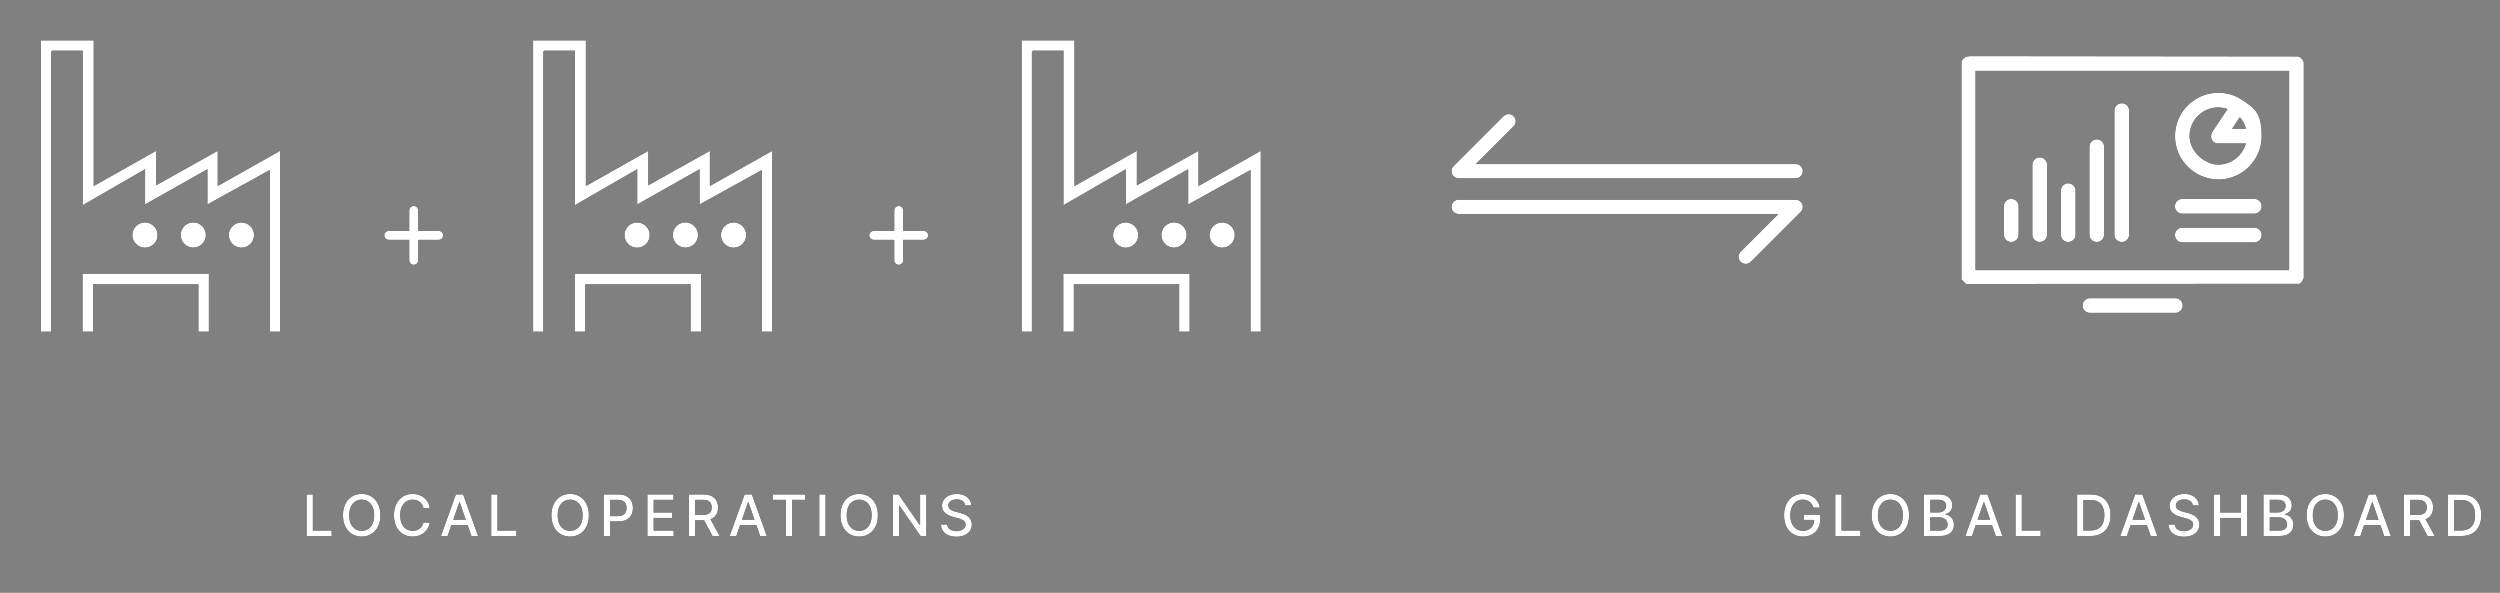 <svg xmlns="http://www.w3.org/2000/svg" width="582" height="138" viewBox="0 0 582 138" fill="none"><rect x="0" y="0" width="582" height="138" fill="#808080" stroke="none"/><path d="M422.183 118.171C422.091 117.885 421.969 117.629 421.815 117.402C421.664 117.173 421.483 116.978 421.272 116.817C421.061 116.654 420.821 116.53 420.55 116.445C420.283 116.36 419.989 116.317 419.668 116.317C419.124 116.317 418.634 116.457 418.197 116.737C417.759 117.017 417.413 117.428 417.159 117.969C416.907 118.506 416.781 119.165 416.781 119.945C416.781 120.728 416.909 121.39 417.163 121.931C417.418 122.472 417.767 122.882 418.211 123.162C418.654 123.442 419.159 123.582 419.725 123.582C420.25 123.582 420.708 123.475 421.098 123.261C421.491 123.047 421.794 122.746 422.008 122.356C422.225 121.962 422.334 121.5 422.334 120.969L422.711 121.039H419.947V119.837H423.744V120.936C423.744 121.747 423.571 122.452 423.225 123.049C422.882 123.643 422.407 124.103 421.801 124.426C421.197 124.75 420.505 124.912 419.725 124.912C418.851 124.912 418.083 124.711 417.423 124.309C416.766 123.906 416.253 123.335 415.885 122.596C415.517 121.854 415.333 120.973 415.333 119.954C415.333 119.184 415.44 118.492 415.654 117.879C415.868 117.266 416.168 116.745 416.555 116.317C416.945 115.887 417.402 115.558 417.928 115.332C418.456 115.102 419.033 114.987 419.659 114.987C420.181 114.987 420.667 115.064 421.117 115.218C421.569 115.372 421.972 115.591 422.324 115.874C422.679 116.157 422.974 116.494 423.206 116.884C423.439 117.27 423.596 117.7 423.678 118.171H422.183ZM427.255 124.78V115.119H428.713V123.525H433.09V124.78H427.255ZM444.429 119.95C444.429 120.981 444.241 121.868 443.863 122.61C443.486 123.349 442.969 123.919 442.311 124.318C441.657 124.714 440.913 124.912 440.08 124.912C439.243 124.912 438.497 124.714 437.839 124.318C437.185 123.919 436.669 123.348 436.292 122.606C435.915 121.863 435.726 120.978 435.726 119.95C435.726 118.918 435.915 118.033 436.292 117.294C436.669 116.552 437.185 115.983 437.839 115.586C438.497 115.187 439.243 114.987 440.08 114.987C440.913 114.987 441.657 115.187 442.311 115.586C442.969 115.983 443.486 116.552 443.863 117.294C444.241 118.033 444.429 118.918 444.429 119.95ZM442.986 119.95C442.986 119.164 442.858 118.502 442.604 117.964C442.352 117.423 442.006 117.014 441.566 116.737C441.129 116.457 440.633 116.317 440.08 116.317C439.523 116.317 439.026 116.457 438.589 116.737C438.152 117.014 437.806 117.423 437.552 117.964C437.3 118.502 437.174 119.164 437.174 119.95C437.174 120.736 437.3 121.4 437.552 121.94C437.806 122.478 438.152 122.887 438.589 123.167C439.026 123.444 439.523 123.582 440.08 123.582C440.633 123.582 441.129 123.444 441.566 123.167C442.006 122.887 442.352 122.478 442.604 121.94C442.858 121.4 442.986 120.736 442.986 119.95ZM447.907 124.78V115.119H451.445C452.131 115.119 452.698 115.232 453.148 115.459C453.598 115.682 453.934 115.986 454.158 116.369C454.381 116.75 454.492 117.179 454.492 117.657C454.492 118.06 454.419 118.399 454.271 118.676C454.123 118.95 453.925 119.17 453.676 119.337C453.431 119.5 453.161 119.62 452.865 119.695V119.789C453.186 119.805 453.499 119.909 453.804 120.101C454.112 120.289 454.367 120.558 454.568 120.907C454.769 121.256 454.87 121.681 454.87 122.181C454.87 122.675 454.754 123.118 454.521 123.511C454.291 123.901 453.936 124.211 453.455 124.441C452.974 124.667 452.359 124.78 451.61 124.78H447.907ZM449.365 123.53H451.469C452.167 123.53 452.667 123.395 452.969 123.125C453.271 122.854 453.422 122.516 453.422 122.11C453.422 121.805 453.345 121.525 453.191 121.271C453.036 121.016 452.816 120.813 452.53 120.662C452.247 120.511 451.911 120.436 451.521 120.436H449.365V123.53ZM449.365 119.299H451.318C451.645 119.299 451.939 119.236 452.2 119.11C452.464 118.984 452.673 118.808 452.827 118.582C452.985 118.352 453.063 118.082 453.063 117.77C453.063 117.371 452.923 117.036 452.643 116.766C452.363 116.495 451.934 116.36 451.355 116.36H449.365V119.299ZM459.075 124.78H457.528L461.005 115.119H462.689L466.165 124.78H464.618L461.887 116.874H461.811L459.075 124.78ZM459.335 120.997H464.354V122.224H459.335V120.997ZM469.221 124.78V115.119H470.679V123.525H475.056V124.78H469.221ZM486.683 124.78H483.556V115.119H486.782C487.729 115.119 488.542 115.313 489.221 115.699C489.9 116.083 490.421 116.635 490.783 117.355C491.147 118.072 491.33 118.932 491.33 119.936C491.33 120.942 491.146 121.807 490.778 122.53C490.413 123.253 489.885 123.81 489.193 124.2C488.501 124.587 487.664 124.78 486.683 124.78ZM485.013 123.507H486.603C487.339 123.507 487.951 123.368 488.438 123.091C488.926 122.812 489.29 122.407 489.533 121.879C489.775 121.348 489.896 120.7 489.896 119.936C489.896 119.178 489.775 118.535 489.533 118.006C489.293 117.478 488.937 117.077 488.462 116.803C487.987 116.53 487.397 116.393 486.693 116.393H485.013V123.507ZM495.139 124.78H493.592L497.068 115.119H498.752L502.229 124.78H500.682L497.95 116.874H497.875L495.139 124.78ZM495.398 120.997H500.418V122.224H495.398V120.997ZM510.476 117.657C510.426 117.211 510.218 116.865 509.853 116.619C509.489 116.371 509.029 116.247 508.476 116.247C508.08 116.247 507.737 116.31 507.448 116.435C507.158 116.558 506.933 116.728 506.773 116.945C506.616 117.159 506.537 117.402 506.537 117.676C506.537 117.906 506.591 118.104 506.698 118.27C506.808 118.437 506.951 118.577 507.127 118.69C507.306 118.8 507.498 118.893 507.702 118.969C507.907 119.041 508.103 119.101 508.292 119.148L509.235 119.393C509.544 119.469 509.86 119.571 510.184 119.7C510.508 119.829 510.808 119.999 511.085 120.209C511.361 120.42 511.585 120.681 511.754 120.992C511.927 121.304 512.014 121.676 512.014 122.11C512.014 122.657 511.872 123.143 511.589 123.568C511.309 123.992 510.902 124.327 510.368 124.573C509.836 124.818 509.193 124.941 508.438 124.941C507.715 124.941 507.089 124.826 506.561 124.596C506.032 124.367 505.619 124.041 505.32 123.62C505.021 123.195 504.856 122.692 504.825 122.11H506.287C506.315 122.459 506.429 122.75 506.627 122.983C506.828 123.213 507.084 123.384 507.396 123.497C507.71 123.607 508.055 123.662 508.429 123.662C508.841 123.662 509.207 123.598 509.528 123.469C509.852 123.337 510.107 123.154 510.292 122.922C510.478 122.686 510.57 122.411 510.57 122.096C510.57 121.81 510.489 121.576 510.325 121.393C510.165 121.211 509.946 121.06 509.669 120.94C509.396 120.821 509.086 120.716 508.74 120.624L507.599 120.313C506.825 120.102 506.212 119.793 505.759 119.384C505.309 118.975 505.084 118.434 505.084 117.761C505.084 117.204 505.235 116.718 505.537 116.303C505.839 115.888 506.248 115.566 506.764 115.336C507.279 115.104 507.861 114.987 508.509 114.987C509.163 114.987 509.74 115.102 510.24 115.332C510.743 115.561 511.14 115.877 511.429 116.28C511.718 116.679 511.869 117.138 511.882 117.657H510.476ZM515.416 124.78V115.119H516.874V119.318H521.69V115.119H523.153V124.78H521.69V120.568H516.874V124.78H515.416ZM526.936 124.78V115.119H530.474C531.159 115.119 531.727 115.232 532.177 115.459C532.626 115.682 532.963 115.986 533.186 116.369C533.41 116.75 533.521 117.179 533.521 117.657C533.521 118.06 533.447 118.399 533.299 118.676C533.152 118.95 532.954 119.17 532.705 119.337C532.46 119.5 532.189 119.62 531.894 119.695V119.789C532.215 119.805 532.527 119.909 532.832 120.101C533.141 120.289 533.395 120.558 533.597 120.907C533.798 121.256 533.899 121.681 533.899 122.181C533.899 122.675 533.782 123.118 533.549 123.511C533.32 123.901 532.965 124.211 532.483 124.441C532.002 124.667 531.387 124.78 530.639 124.78H526.936ZM528.394 123.53H530.497C531.196 123.53 531.696 123.395 531.998 123.125C532.299 122.854 532.45 122.516 532.45 122.11C532.45 121.805 532.373 121.525 532.219 121.271C532.065 121.016 531.845 120.813 531.559 120.662C531.276 120.511 530.939 120.436 530.549 120.436H528.394V123.53ZM528.394 119.299H530.346C530.674 119.299 530.968 119.236 531.229 119.11C531.493 118.984 531.702 118.808 531.856 118.582C532.013 118.352 532.092 118.082 532.092 117.77C532.092 117.371 531.952 117.036 531.672 116.766C531.392 116.495 530.963 116.36 530.384 116.36H528.394V119.299ZM545.68 119.95C545.68 120.981 545.491 121.868 545.114 122.61C544.737 123.349 544.219 123.919 543.562 124.318C542.908 124.714 542.164 124.912 541.331 124.912C540.494 124.912 539.747 124.714 539.09 124.318C538.436 123.919 537.92 123.348 537.543 122.606C537.165 121.863 536.977 120.978 536.977 119.95C536.977 118.918 537.165 118.033 537.543 117.294C537.92 116.552 538.436 115.983 539.09 115.586C539.747 115.187 540.494 114.987 541.331 114.987C542.164 114.987 542.908 115.187 543.562 115.586C544.219 115.983 544.737 116.552 545.114 117.294C545.491 118.033 545.68 118.918 545.68 119.95ZM544.237 119.95C544.237 119.164 544.109 118.502 543.854 117.964C543.603 117.423 543.257 117.014 542.817 116.737C542.379 116.457 541.884 116.317 541.331 116.317C540.774 116.317 540.277 116.457 539.84 116.737C539.403 117.014 539.057 117.423 538.802 117.964C538.551 118.502 538.425 119.164 538.425 119.95C538.425 120.736 538.551 121.4 538.802 121.94C539.057 122.478 539.403 122.887 539.84 123.167C540.277 123.444 540.774 123.582 541.331 123.582C541.884 123.582 542.379 123.444 542.817 123.167C543.257 122.887 543.603 122.478 543.854 121.94C544.109 121.4 544.237 120.736 544.237 119.95ZM549.494 124.78H547.947L551.423 115.119H553.107L556.584 124.78H555.037L552.305 116.874H552.23L549.494 124.78ZM549.753 120.997H554.773V122.224H549.753V120.997ZM559.64 124.78V115.119H563.083C563.832 115.119 564.453 115.248 564.947 115.506C565.443 115.764 565.815 116.121 566.06 116.577C566.305 117.03 566.428 117.553 566.428 118.148C566.428 118.739 566.304 119.259 566.055 119.709C565.81 120.156 565.439 120.503 564.942 120.752C564.448 121 563.827 121.124 563.079 121.124H560.47V119.87H562.946C563.418 119.87 563.802 119.802 564.097 119.667C564.396 119.532 564.615 119.335 564.753 119.077C564.892 118.819 564.961 118.509 564.961 118.148C564.961 117.783 564.89 117.467 564.748 117.2C564.61 116.932 564.392 116.728 564.093 116.586C563.797 116.442 563.409 116.369 562.928 116.369H561.097V124.78H559.64ZM564.409 120.422L566.796 124.78H565.135L562.796 120.422H564.409ZM572.99 124.78H569.862V115.119H573.089C574.035 115.119 574.848 115.313 575.527 115.699C576.207 116.083 576.727 116.635 577.089 117.355C577.454 118.072 577.636 118.932 577.636 119.936C577.636 120.942 577.452 121.807 577.084 122.53C576.719 123.253 576.191 123.81 575.499 124.2C574.807 124.587 573.971 124.78 572.99 124.78ZM571.32 123.507H572.909C573.645 123.507 574.257 123.368 574.744 123.091C575.232 122.812 575.597 122.407 575.839 121.879C576.081 121.348 576.202 120.7 576.202 119.936C576.202 119.178 576.081 118.535 575.839 118.006C575.6 117.478 575.243 117.077 574.768 116.803C574.293 116.53 573.703 116.393 572.999 116.393H571.32V123.507Z" fill="black"></path><path d="M422.183 118.171C422.091 117.885 421.969 117.629 421.815 117.402C421.664 117.173 421.483 116.978 421.272 116.817C421.061 116.654 420.821 116.53 420.55 116.445C420.283 116.36 419.989 116.317 419.668 116.317C419.124 116.317 418.634 116.457 418.197 116.737C417.759 117.017 417.413 117.428 417.159 117.969C416.907 118.506 416.781 119.165 416.781 119.945C416.781 120.728 416.909 121.39 417.163 121.931C417.418 122.472 417.767 122.882 418.211 123.162C418.654 123.442 419.159 123.582 419.725 123.582C420.25 123.582 420.708 123.475 421.098 123.261C421.491 123.047 421.794 122.746 422.008 122.356C422.225 121.962 422.334 121.5 422.334 120.969L422.711 121.039H419.947V119.837H423.744V120.936C423.744 121.747 423.571 122.452 423.225 123.049C422.882 123.643 422.407 124.103 421.801 124.426C421.197 124.75 420.505 124.912 419.725 124.912C418.851 124.912 418.083 124.711 417.423 124.309C416.766 123.906 416.253 123.335 415.885 122.596C415.517 121.854 415.333 120.973 415.333 119.954C415.333 119.184 415.44 118.492 415.654 117.879C415.868 117.266 416.168 116.745 416.555 116.317C416.945 115.887 417.402 115.558 417.928 115.332C418.456 115.102 419.033 114.987 419.659 114.987C420.181 114.987 420.667 115.064 421.117 115.218C421.569 115.372 421.972 115.591 422.324 115.874C422.679 116.157 422.974 116.494 423.206 116.884C423.439 117.27 423.596 117.7 423.678 118.171H422.183ZM427.255 124.78V115.119H428.713V123.525H433.09V124.78H427.255ZM444.429 119.95C444.429 120.981 444.241 121.868 443.863 122.61C443.486 123.349 442.969 123.919 442.311 124.318C441.657 124.714 440.913 124.912 440.08 124.912C439.243 124.912 438.497 124.714 437.839 124.318C437.185 123.919 436.669 123.348 436.292 122.606C435.915 121.863 435.726 120.978 435.726 119.95C435.726 118.918 435.915 118.033 436.292 117.294C436.669 116.552 437.185 115.983 437.839 115.586C438.497 115.187 439.243 114.987 440.08 114.987C440.913 114.987 441.657 115.187 442.311 115.586C442.969 115.983 443.486 116.552 443.863 117.294C444.241 118.033 444.429 118.918 444.429 119.95ZM442.986 119.95C442.986 119.164 442.858 118.502 442.604 117.964C442.352 117.423 442.006 117.014 441.566 116.737C441.129 116.457 440.633 116.317 440.08 116.317C439.523 116.317 439.026 116.457 438.589 116.737C438.152 117.014 437.806 117.423 437.552 117.964C437.3 118.502 437.174 119.164 437.174 119.95C437.174 120.736 437.3 121.4 437.552 121.94C437.806 122.478 438.152 122.887 438.589 123.167C439.026 123.444 439.523 123.582 440.08 123.582C440.633 123.582 441.129 123.444 441.566 123.167C442.006 122.887 442.352 122.478 442.604 121.94C442.858 121.4 442.986 120.736 442.986 119.95ZM447.907 124.78V115.119H451.445C452.131 115.119 452.698 115.232 453.148 115.459C453.598 115.682 453.934 115.986 454.158 116.369C454.381 116.75 454.492 117.179 454.492 117.657C454.492 118.06 454.419 118.399 454.271 118.676C454.123 118.95 453.925 119.17 453.676 119.337C453.431 119.5 453.161 119.62 452.865 119.695V119.789C453.186 119.805 453.499 119.909 453.804 120.101C454.112 120.289 454.367 120.558 454.568 120.907C454.769 121.256 454.87 121.681 454.87 122.181C454.87 122.675 454.754 123.118 454.521 123.511C454.291 123.901 453.936 124.211 453.455 124.441C452.974 124.667 452.359 124.78 451.61 124.78H447.907ZM449.365 123.53H451.469C452.167 123.53 452.667 123.395 452.969 123.125C453.271 122.854 453.422 122.516 453.422 122.11C453.422 121.805 453.345 121.525 453.191 121.271C453.036 121.016 452.816 120.813 452.53 120.662C452.247 120.511 451.911 120.436 451.521 120.436H449.365V123.53ZM449.365 119.299H451.318C451.645 119.299 451.939 119.236 452.2 119.11C452.464 118.984 452.673 118.808 452.827 118.582C452.985 118.352 453.063 118.082 453.063 117.77C453.063 117.371 452.923 117.036 452.643 116.766C452.363 116.495 451.934 116.36 451.355 116.36H449.365V119.299ZM459.075 124.78H457.528L461.005 115.119H462.689L466.165 124.78H464.618L461.887 116.874H461.811L459.075 124.78ZM459.335 120.997H464.354V122.224H459.335V120.997ZM469.221 124.78V115.119H470.679V123.525H475.056V124.78H469.221ZM486.683 124.78H483.556V115.119H486.782C487.729 115.119 488.542 115.313 489.221 115.699C489.9 116.083 490.421 116.635 490.783 117.355C491.147 118.072 491.33 118.932 491.33 119.936C491.33 120.942 491.146 121.807 490.778 122.53C490.413 123.253 489.885 123.81 489.193 124.2C488.501 124.587 487.664 124.78 486.683 124.78ZM485.013 123.507H486.603C487.339 123.507 487.951 123.368 488.438 123.091C488.926 122.812 489.29 122.407 489.533 121.879C489.775 121.348 489.896 120.7 489.896 119.936C489.896 119.178 489.775 118.535 489.533 118.006C489.293 117.478 488.937 117.077 488.462 116.803C487.987 116.53 487.397 116.393 486.693 116.393H485.013V123.507ZM495.139 124.78H493.592L497.068 115.119H498.752L502.229 124.78H500.682L497.95 116.874H497.875L495.139 124.78ZM495.398 120.997H500.418V122.224H495.398V120.997ZM510.476 117.657C510.426 117.211 510.218 116.865 509.853 116.619C509.489 116.371 509.029 116.247 508.476 116.247C508.08 116.247 507.737 116.31 507.448 116.435C507.158 116.558 506.933 116.728 506.773 116.945C506.616 117.159 506.537 117.402 506.537 117.676C506.537 117.906 506.591 118.104 506.698 118.27C506.808 118.437 506.951 118.577 507.127 118.69C507.306 118.8 507.498 118.893 507.702 118.969C507.907 119.041 508.103 119.101 508.292 119.148L509.235 119.393C509.544 119.469 509.86 119.571 510.184 119.7C510.508 119.829 510.808 119.999 511.085 120.209C511.361 120.42 511.585 120.681 511.754 120.992C511.927 121.304 512.014 121.676 512.014 122.11C512.014 122.657 511.872 123.143 511.589 123.568C511.309 123.992 510.902 124.327 510.368 124.573C509.836 124.818 509.193 124.941 508.438 124.941C507.715 124.941 507.089 124.826 506.561 124.596C506.032 124.367 505.619 124.041 505.32 123.62C505.021 123.195 504.856 122.692 504.825 122.11H506.287C506.315 122.459 506.429 122.75 506.627 122.983C506.828 123.213 507.084 123.384 507.396 123.497C507.71 123.607 508.055 123.662 508.429 123.662C508.841 123.662 509.207 123.598 509.528 123.469C509.852 123.337 510.107 123.154 510.292 122.922C510.478 122.686 510.57 122.411 510.57 122.096C510.57 121.81 510.489 121.576 510.325 121.393C510.165 121.211 509.946 121.06 509.669 120.94C509.396 120.821 509.086 120.716 508.74 120.624L507.599 120.313C506.825 120.102 506.212 119.793 505.759 119.384C505.309 118.975 505.084 118.434 505.084 117.761C505.084 117.204 505.235 116.718 505.537 116.303C505.839 115.888 506.248 115.566 506.764 115.336C507.279 115.104 507.861 114.987 508.509 114.987C509.163 114.987 509.74 115.102 510.24 115.332C510.743 115.561 511.14 115.877 511.429 116.28C511.718 116.679 511.869 117.138 511.882 117.657H510.476ZM515.416 124.78V115.119H516.874V119.318H521.69V115.119H523.153V124.78H521.69V120.568H516.874V124.78H515.416ZM526.936 124.78V115.119H530.474C531.159 115.119 531.727 115.232 532.177 115.459C532.626 115.682 532.963 115.986 533.186 116.369C533.41 116.75 533.521 117.179 533.521 117.657C533.521 118.06 533.447 118.399 533.299 118.676C533.152 118.95 532.954 119.17 532.705 119.337C532.46 119.5 532.189 119.62 531.894 119.695V119.789C532.215 119.805 532.527 119.909 532.832 120.101C533.141 120.289 533.395 120.558 533.597 120.907C533.798 121.256 533.899 121.681 533.899 122.181C533.899 122.675 533.782 123.118 533.549 123.511C533.32 123.901 532.965 124.211 532.483 124.441C532.002 124.667 531.387 124.78 530.639 124.78H526.936ZM528.394 123.53H530.497C531.196 123.53 531.696 123.395 531.998 123.125C532.299 122.854 532.45 122.516 532.45 122.11C532.45 121.805 532.373 121.525 532.219 121.271C532.065 121.016 531.845 120.813 531.559 120.662C531.276 120.511 530.939 120.436 530.549 120.436H528.394V123.53ZM528.394 119.299H530.346C530.674 119.299 530.968 119.236 531.229 119.11C531.493 118.984 531.702 118.808 531.856 118.582C532.013 118.352 532.092 118.082 532.092 117.77C532.092 117.371 531.952 117.036 531.672 116.766C531.392 116.495 530.963 116.36 530.384 116.36H528.394V119.299ZM545.68 119.95C545.68 120.981 545.491 121.868 545.114 122.61C544.737 123.349 544.219 123.919 543.562 124.318C542.908 124.714 542.164 124.912 541.331 124.912C540.494 124.912 539.747 124.714 539.09 124.318C538.436 123.919 537.92 123.348 537.543 122.606C537.165 121.863 536.977 120.978 536.977 119.95C536.977 118.918 537.165 118.033 537.543 117.294C537.92 116.552 538.436 115.983 539.09 115.586C539.747 115.187 540.494 114.987 541.331 114.987C542.164 114.987 542.908 115.187 543.562 115.586C544.219 115.983 544.737 116.552 545.114 117.294C545.491 118.033 545.68 118.918 545.68 119.95ZM544.237 119.95C544.237 119.164 544.109 118.502 543.854 117.964C543.603 117.423 543.257 117.014 542.817 116.737C542.379 116.457 541.884 116.317 541.331 116.317C540.774 116.317 540.277 116.457 539.84 116.737C539.403 117.014 539.057 117.423 538.802 117.964C538.551 118.502 538.425 119.164 538.425 119.95C538.425 120.736 538.551 121.4 538.802 121.94C539.057 122.478 539.403 122.887 539.84 123.167C540.277 123.444 540.774 123.582 541.331 123.582C541.884 123.582 542.379 123.444 542.817 123.167C543.257 122.887 543.603 122.478 543.854 121.94C544.109 121.4 544.237 120.736 544.237 119.95ZM549.494 124.78H547.947L551.423 115.119H553.107L556.584 124.78H555.037L552.305 116.874H552.23L549.494 124.78ZM549.753 120.997H554.773V122.224H549.753V120.997ZM559.64 124.78V115.119H563.083C563.832 115.119 564.453 115.248 564.947 115.506C565.443 115.764 565.815 116.121 566.06 116.577C566.305 117.03 566.428 117.553 566.428 118.148C566.428 118.739 566.304 119.259 566.055 119.709C565.81 120.156 565.439 120.503 564.942 120.752C564.448 121 563.827 121.124 563.079 121.124H560.47V119.87H562.946C563.418 119.87 563.802 119.802 564.097 119.667C564.396 119.532 564.615 119.335 564.753 119.077C564.892 118.819 564.961 118.509 564.961 118.148C564.961 117.783 564.89 117.467 564.748 117.2C564.61 116.932 564.392 116.728 564.093 116.586C563.797 116.442 563.409 116.369 562.928 116.369H561.097V124.78H559.64ZM564.409 120.422L566.796 124.78H565.135L562.796 120.422H564.409ZM572.99 124.78H569.862V115.119H573.089C574.035 115.119 574.848 115.313 575.527 115.699C576.207 116.083 576.727 116.635 577.089 117.355C577.454 118.072 577.636 118.932 577.636 119.936C577.636 120.942 577.452 121.807 577.084 122.53C576.719 123.253 576.191 123.81 575.499 124.2C574.807 124.587 573.971 124.78 572.99 124.78ZM571.32 123.507H572.909C573.645 123.507 574.257 123.368 574.744 123.091C575.232 122.812 575.597 122.407 575.839 121.879C576.081 121.348 576.202 120.7 576.202 119.936C576.202 119.178 576.081 118.535 575.839 118.006C575.6 117.478 575.243 117.077 574.768 116.803C574.293 116.53 573.703 116.393 572.999 116.393H571.32V123.507Z" fill="black" fill-opacity="0.2"></path><path d="M422.183 118.171C422.091 117.885 421.969 117.629 421.815 117.402C421.664 117.173 421.483 116.978 421.272 116.817C421.061 116.654 420.821 116.53 420.55 116.445C420.283 116.36 419.989 116.317 419.668 116.317C419.124 116.317 418.634 116.457 418.197 116.737C417.759 117.017 417.413 117.428 417.159 117.969C416.907 118.506 416.781 119.165 416.781 119.945C416.781 120.728 416.909 121.39 417.163 121.931C417.418 122.472 417.767 122.882 418.211 123.162C418.654 123.442 419.159 123.582 419.725 123.582C420.25 123.582 420.708 123.475 421.098 123.261C421.491 123.047 421.794 122.746 422.008 122.356C422.225 121.962 422.334 121.5 422.334 120.969L422.711 121.039H419.947V119.837H423.744V120.936C423.744 121.747 423.571 122.452 423.225 123.049C422.882 123.643 422.407 124.103 421.801 124.426C421.197 124.75 420.505 124.912 419.725 124.912C418.851 124.912 418.083 124.711 417.423 124.309C416.766 123.906 416.253 123.335 415.885 122.596C415.517 121.854 415.333 120.973 415.333 119.954C415.333 119.184 415.44 118.492 415.654 117.879C415.868 117.266 416.168 116.745 416.555 116.317C416.945 115.887 417.402 115.558 417.928 115.332C418.456 115.102 419.033 114.987 419.659 114.987C420.181 114.987 420.667 115.064 421.117 115.218C421.569 115.372 421.972 115.591 422.324 115.874C422.679 116.157 422.974 116.494 423.206 116.884C423.439 117.27 423.596 117.7 423.678 118.171H422.183ZM427.255 124.78V115.119H428.713V123.525H433.09V124.78H427.255ZM444.429 119.95C444.429 120.981 444.241 121.868 443.863 122.61C443.486 123.349 442.969 123.919 442.311 124.318C441.657 124.714 440.913 124.912 440.08 124.912C439.243 124.912 438.497 124.714 437.839 124.318C437.185 123.919 436.669 123.348 436.292 122.606C435.915 121.863 435.726 120.978 435.726 119.95C435.726 118.918 435.915 118.033 436.292 117.294C436.669 116.552 437.185 115.983 437.839 115.586C438.497 115.187 439.243 114.987 440.08 114.987C440.913 114.987 441.657 115.187 442.311 115.586C442.969 115.983 443.486 116.552 443.863 117.294C444.241 118.033 444.429 118.918 444.429 119.95ZM442.986 119.95C442.986 119.164 442.858 118.502 442.604 117.964C442.352 117.423 442.006 117.014 441.566 116.737C441.129 116.457 440.633 116.317 440.08 116.317C439.523 116.317 439.026 116.457 438.589 116.737C438.152 117.014 437.806 117.423 437.552 117.964C437.3 118.502 437.174 119.164 437.174 119.95C437.174 120.736 437.3 121.4 437.552 121.94C437.806 122.478 438.152 122.887 438.589 123.167C439.026 123.444 439.523 123.582 440.08 123.582C440.633 123.582 441.129 123.444 441.566 123.167C442.006 122.887 442.352 122.478 442.604 121.94C442.858 121.4 442.986 120.736 442.986 119.95ZM447.907 124.78V115.119H451.445C452.131 115.119 452.698 115.232 453.148 115.459C453.598 115.682 453.934 115.986 454.158 116.369C454.381 116.75 454.492 117.179 454.492 117.657C454.492 118.06 454.419 118.399 454.271 118.676C454.123 118.95 453.925 119.17 453.676 119.337C453.431 119.5 453.161 119.62 452.865 119.695V119.789C453.186 119.805 453.499 119.909 453.804 120.101C454.112 120.289 454.367 120.558 454.568 120.907C454.769 121.256 454.87 121.681 454.87 122.181C454.87 122.675 454.754 123.118 454.521 123.511C454.291 123.901 453.936 124.211 453.455 124.441C452.974 124.667 452.359 124.78 451.61 124.78H447.907ZM449.365 123.53H451.469C452.167 123.53 452.667 123.395 452.969 123.125C453.271 122.854 453.422 122.516 453.422 122.11C453.422 121.805 453.345 121.525 453.191 121.271C453.036 121.016 452.816 120.813 452.53 120.662C452.247 120.511 451.911 120.436 451.521 120.436H449.365V123.53ZM449.365 119.299H451.318C451.645 119.299 451.939 119.236 452.2 119.11C452.464 118.984 452.673 118.808 452.827 118.582C452.985 118.352 453.063 118.082 453.063 117.77C453.063 117.371 452.923 117.036 452.643 116.766C452.363 116.495 451.934 116.36 451.355 116.36H449.365V119.299ZM459.075 124.78H457.528L461.005 115.119H462.689L466.165 124.78H464.618L461.887 116.874H461.811L459.075 124.78ZM459.335 120.997H464.354V122.224H459.335V120.997ZM469.221 124.78V115.119H470.679V123.525H475.056V124.78H469.221ZM486.683 124.78H483.556V115.119H486.782C487.729 115.119 488.542 115.313 489.221 115.699C489.9 116.083 490.421 116.635 490.783 117.355C491.147 118.072 491.33 118.932 491.33 119.936C491.33 120.942 491.146 121.807 490.778 122.53C490.413 123.253 489.885 123.81 489.193 124.2C488.501 124.587 487.664 124.78 486.683 124.78ZM485.013 123.507H486.603C487.339 123.507 487.951 123.368 488.438 123.091C488.926 122.812 489.29 122.407 489.533 121.879C489.775 121.348 489.896 120.7 489.896 119.936C489.896 119.178 489.775 118.535 489.533 118.006C489.293 117.478 488.937 117.077 488.462 116.803C487.987 116.53 487.397 116.393 486.693 116.393H485.013V123.507ZM495.139 124.78H493.592L497.068 115.119H498.752L502.229 124.78H500.682L497.95 116.874H497.875L495.139 124.78ZM495.398 120.997H500.418V122.224H495.398V120.997ZM510.476 117.657C510.426 117.211 510.218 116.865 509.853 116.619C509.489 116.371 509.029 116.247 508.476 116.247C508.08 116.247 507.737 116.31 507.448 116.435C507.158 116.558 506.933 116.728 506.773 116.945C506.616 117.159 506.537 117.402 506.537 117.676C506.537 117.906 506.591 118.104 506.698 118.27C506.808 118.437 506.951 118.577 507.127 118.69C507.306 118.8 507.498 118.893 507.702 118.969C507.907 119.041 508.103 119.101 508.292 119.148L509.235 119.393C509.544 119.469 509.86 119.571 510.184 119.7C510.508 119.829 510.808 119.999 511.085 120.209C511.361 120.42 511.585 120.681 511.754 120.992C511.927 121.304 512.014 121.676 512.014 122.11C512.014 122.657 511.872 123.143 511.589 123.568C511.309 123.992 510.902 124.327 510.368 124.573C509.836 124.818 509.193 124.941 508.438 124.941C507.715 124.941 507.089 124.826 506.561 124.596C506.032 124.367 505.619 124.041 505.32 123.62C505.021 123.195 504.856 122.692 504.825 122.11H506.287C506.315 122.459 506.429 122.75 506.627 122.983C506.828 123.213 507.084 123.384 507.396 123.497C507.71 123.607 508.055 123.662 508.429 123.662C508.841 123.662 509.207 123.598 509.528 123.469C509.852 123.337 510.107 123.154 510.292 122.922C510.478 122.686 510.57 122.411 510.57 122.096C510.57 121.81 510.489 121.576 510.325 121.393C510.165 121.211 509.946 121.06 509.669 120.94C509.396 120.821 509.086 120.716 508.74 120.624L507.599 120.313C506.825 120.102 506.212 119.793 505.759 119.384C505.309 118.975 505.084 118.434 505.084 117.761C505.084 117.204 505.235 116.718 505.537 116.303C505.839 115.888 506.248 115.566 506.764 115.336C507.279 115.104 507.861 114.987 508.509 114.987C509.163 114.987 509.74 115.102 510.24 115.332C510.743 115.561 511.14 115.877 511.429 116.28C511.718 116.679 511.869 117.138 511.882 117.657H510.476ZM515.416 124.78V115.119H516.874V119.318H521.69V115.119H523.153V124.78H521.69V120.568H516.874V124.78H515.416ZM526.936 124.78V115.119H530.474C531.159 115.119 531.727 115.232 532.177 115.459C532.626 115.682 532.963 115.986 533.186 116.369C533.41 116.75 533.521 117.179 533.521 117.657C533.521 118.06 533.447 118.399 533.299 118.676C533.152 118.95 532.954 119.17 532.705 119.337C532.46 119.5 532.189 119.62 531.894 119.695V119.789C532.215 119.805 532.527 119.909 532.832 120.101C533.141 120.289 533.395 120.558 533.597 120.907C533.798 121.256 533.899 121.681 533.899 122.181C533.899 122.675 533.782 123.118 533.549 123.511C533.32 123.901 532.965 124.211 532.483 124.441C532.002 124.667 531.387 124.78 530.639 124.78H526.936ZM528.394 123.53H530.497C531.196 123.53 531.696 123.395 531.998 123.125C532.299 122.854 532.45 122.516 532.45 122.11C532.45 121.805 532.373 121.525 532.219 121.271C532.065 121.016 531.845 120.813 531.559 120.662C531.276 120.511 530.939 120.436 530.549 120.436H528.394V123.53ZM528.394 119.299H530.346C530.674 119.299 530.968 119.236 531.229 119.11C531.493 118.984 531.702 118.808 531.856 118.582C532.013 118.352 532.092 118.082 532.092 117.77C532.092 117.371 531.952 117.036 531.672 116.766C531.392 116.495 530.963 116.36 530.384 116.36H528.394V119.299ZM545.68 119.95C545.68 120.981 545.491 121.868 545.114 122.61C544.737 123.349 544.219 123.919 543.562 124.318C542.908 124.714 542.164 124.912 541.331 124.912C540.494 124.912 539.747 124.714 539.09 124.318C538.436 123.919 537.92 123.348 537.543 122.606C537.165 121.863 536.977 120.978 536.977 119.95C536.977 118.918 537.165 118.033 537.543 117.294C537.92 116.552 538.436 115.983 539.09 115.586C539.747 115.187 540.494 114.987 541.331 114.987C542.164 114.987 542.908 115.187 543.562 115.586C544.219 115.983 544.737 116.552 545.114 117.294C545.491 118.033 545.68 118.918 545.68 119.95ZM544.237 119.95C544.237 119.164 544.109 118.502 543.854 117.964C543.603 117.423 543.257 117.014 542.817 116.737C542.379 116.457 541.884 116.317 541.331 116.317C540.774 116.317 540.277 116.457 539.84 116.737C539.403 117.014 539.057 117.423 538.802 117.964C538.551 118.502 538.425 119.164 538.425 119.95C538.425 120.736 538.551 121.4 538.802 121.94C539.057 122.478 539.403 122.887 539.84 123.167C540.277 123.444 540.774 123.582 541.331 123.582C541.884 123.582 542.379 123.444 542.817 123.167C543.257 122.887 543.603 122.478 543.854 121.94C544.109 121.4 544.237 120.736 544.237 119.95ZM549.494 124.78H547.947L551.423 115.119H553.107L556.584 124.78H555.037L552.305 116.874H552.23L549.494 124.78ZM549.753 120.997H554.773V122.224H549.753V120.997ZM559.64 124.78V115.119H563.083C563.832 115.119 564.453 115.248 564.947 115.506C565.443 115.764 565.815 116.121 566.06 116.577C566.305 117.03 566.428 117.553 566.428 118.148C566.428 118.739 566.304 119.259 566.055 119.709C565.81 120.156 565.439 120.503 564.942 120.752C564.448 121 563.827 121.124 563.079 121.124H560.47V119.87H562.946C563.418 119.87 563.802 119.802 564.097 119.667C564.396 119.532 564.615 119.335 564.753 119.077C564.892 118.819 564.961 118.509 564.961 118.148C564.961 117.783 564.89 117.467 564.748 117.2C564.61 116.932 564.392 116.728 564.093 116.586C563.797 116.442 563.409 116.369 562.928 116.369H561.097V124.78H559.64ZM564.409 120.422L566.796 124.78H565.135L562.796 120.422H564.409ZM572.99 124.78H569.862V115.119H573.089C574.035 115.119 574.848 115.313 575.527 115.699C576.207 116.083 576.727 116.635 577.089 117.355C577.454 118.072 577.636 118.932 577.636 119.936C577.636 120.942 577.452 121.807 577.084 122.53C576.719 123.253 576.191 123.81 575.499 124.2C574.807 124.587 573.971 124.78 572.99 124.78ZM571.32 123.507H572.909C573.645 123.507 574.257 123.368 574.744 123.091C575.232 122.812 575.597 122.407 575.839 121.879C576.081 121.348 576.202 120.7 576.202 119.936C576.202 119.178 576.081 118.535 575.839 118.006C575.6 117.478 575.243 117.077 574.768 116.803C574.293 116.53 573.703 116.393 572.999 116.393H571.32V123.507Z" fill="white"></path><g clip-path="url(#clip0_624_464)"><path d="M534.951 13.139L458.579 13.061C457.552 13.154 457.132 13.435 456.634 14.306V65.055L457.677 66.114L535.247 66.082C535.885 65.833 536.025 65.273 536.321 64.744V14.478C535.963 13.808 535.73 13.341 534.936 13.139H534.951ZM532.912 62.891H459.903V16.501H532.912V62.891Z" fill="black"></path><path d="M534.951 13.139L458.579 13.061C457.552 13.154 457.132 13.435 456.634 14.306V65.055L457.677 66.114L535.247 66.082C535.885 65.833 536.025 65.273 536.321 64.744V14.478C535.963 13.808 535.73 13.341 534.936 13.139H534.951ZM532.912 62.891H459.903V16.501H532.912V62.891Z" fill="black" fill-opacity="0.2"></path><path d="M534.951 13.139L458.579 13.061C457.552 13.154 457.132 13.435 456.634 14.306V65.055L457.677 66.114L535.247 66.082C535.885 65.833 536.025 65.273 536.321 64.744V14.478C535.963 13.808 535.73 13.341 534.936 13.139H534.951ZM532.912 62.891H459.903V16.501H532.912V62.891Z" fill="white"></path><path d="M468.216 56.337C469.165 56.337 469.928 55.574 469.928 54.625V48.009C469.928 47.059 469.165 46.296 468.216 46.296C467.266 46.296 466.503 47.059 466.503 48.009V54.625C466.503 55.574 467.266 56.337 468.216 56.337Z" fill="black"></path><path d="M468.216 56.337C469.165 56.337 469.928 55.574 469.928 54.625V48.009C469.928 47.059 469.165 46.296 468.216 46.296C467.266 46.296 466.503 47.059 466.503 48.009V54.625C466.503 55.574 467.266 56.337 468.216 56.337Z" fill="black" fill-opacity="0.2"></path><path d="M468.216 56.337C469.165 56.337 469.928 55.574 469.928 54.625V48.009C469.928 47.059 469.165 46.296 468.216 46.296C467.266 46.296 466.503 47.059 466.503 48.009V54.625C466.503 55.574 467.266 56.337 468.216 56.337Z" fill="white"></path><path d="M474.847 56.337C475.797 56.337 476.56 55.575 476.56 54.625V38.357C476.56 37.408 475.797 36.645 474.847 36.645C473.898 36.645 473.135 37.408 473.135 38.357V54.625C473.135 55.575 473.898 56.337 474.847 56.337Z" fill="black"></path><path d="M474.847 56.337C475.797 56.337 476.56 55.575 476.56 54.625V38.357C476.56 37.408 475.797 36.645 474.847 36.645C473.898 36.645 473.135 37.408 473.135 38.357V54.625C473.135 55.575 473.898 56.337 474.847 56.337Z" fill="black" fill-opacity="0.2"></path><path d="M474.847 56.337C475.797 56.337 476.56 55.575 476.56 54.625V38.357C476.56 37.408 475.797 36.645 474.847 36.645C473.898 36.645 473.135 37.408 473.135 38.357V54.625C473.135 55.575 473.898 56.337 474.847 56.337Z" fill="white"></path><path d="M481.478 56.337C482.428 56.337 483.191 55.574 483.191 54.624V44.381C483.191 43.432 482.428 42.669 481.478 42.669C480.529 42.669 479.766 43.432 479.766 44.381V54.624C479.766 55.574 480.529 56.337 481.478 56.337Z" fill="black"></path><path d="M481.478 56.337C482.428 56.337 483.191 55.574 483.191 54.624V44.381C483.191 43.432 482.428 42.669 481.478 42.669C480.529 42.669 479.766 43.432 479.766 44.381V54.624C479.766 55.574 480.529 56.337 481.478 56.337Z" fill="black" fill-opacity="0.2"></path><path d="M481.478 56.337C482.428 56.337 483.191 55.574 483.191 54.624V44.381C483.191 43.432 482.428 42.669 481.478 42.669C480.529 42.669 479.766 43.432 479.766 44.381V54.624C479.766 55.574 480.529 56.337 481.478 56.337Z" fill="white"></path><path d="M488.126 56.337C489.076 56.337 489.839 55.575 489.839 54.625V34.154C489.839 33.205 489.076 32.442 488.126 32.442C487.177 32.442 486.414 33.205 486.414 34.154V54.625C486.414 55.575 487.177 56.337 488.126 56.337Z" fill="black"></path><path d="M488.126 56.337C489.076 56.337 489.839 55.575 489.839 54.625V34.154C489.839 33.205 489.076 32.442 488.126 32.442C487.177 32.442 486.414 33.205 486.414 34.154V54.625C486.414 55.575 487.177 56.337 488.126 56.337Z" fill="black" fill-opacity="0.2"></path><path d="M488.126 56.337C489.076 56.337 489.839 55.575 489.839 54.625V34.154C489.839 33.205 489.076 32.442 488.126 32.442C487.177 32.442 486.414 33.205 486.414 34.154V54.625C486.414 55.575 487.177 56.337 488.126 56.337Z" fill="white"></path><path d="M493.947 56.337C494.897 56.337 495.66 55.575 495.66 54.625V25.748C495.66 24.798 494.897 24.036 493.947 24.036C492.998 24.036 492.235 24.798 492.235 25.748V54.625C492.235 55.575 492.998 56.337 493.947 56.337Z" fill="black"></path><path d="M493.947 56.337C494.897 56.337 495.66 55.575 495.66 54.625V25.748C495.66 24.798 494.897 24.036 493.947 24.036C492.998 24.036 492.235 24.798 492.235 25.748V54.625C492.235 55.575 492.998 56.337 493.947 56.337Z" fill="black" fill-opacity="0.2"></path><path d="M493.947 56.337C494.897 56.337 495.66 55.575 495.66 54.625V25.748C495.66 24.798 494.897 24.036 493.947 24.036C492.998 24.036 492.235 24.798 492.235 25.748V54.625C492.235 55.575 492.998 56.337 493.947 56.337Z" fill="white"></path><path d="M508.036 49.737H524.801C525.751 49.737 526.514 48.974 526.514 48.024C526.514 47.075 525.751 46.312 524.801 46.312H508.036C507.086 46.312 506.323 47.075 506.323 48.024C506.323 48.974 507.086 49.737 508.036 49.737Z" fill="black"></path><path d="M508.036 49.737H524.801C525.751 49.737 526.514 48.974 526.514 48.024C526.514 47.075 525.751 46.312 524.801 46.312H508.036C507.086 46.312 506.323 47.075 506.323 48.024C506.323 48.974 507.086 49.737 508.036 49.737Z" fill="black" fill-opacity="0.2"></path><path d="M508.036 49.737H524.801C525.751 49.737 526.514 48.974 526.514 48.024C526.514 47.075 525.751 46.312 524.801 46.312H508.036C507.086 46.312 506.323 47.075 506.323 48.024C506.323 48.974 507.086 49.737 508.036 49.737Z" fill="white"></path><path d="M508.036 56.431H524.801C525.751 56.431 526.514 55.668 526.514 54.718C526.514 53.769 525.751 53.006 524.801 53.006H508.036C507.086 53.006 506.323 53.769 506.323 54.718C506.323 55.668 507.086 56.431 508.036 56.431Z" fill="black"></path><path d="M508.036 56.431H524.801C525.751 56.431 526.514 55.668 526.514 54.718C526.514 53.769 525.751 53.006 524.801 53.006H508.036C507.086 53.006 506.323 53.769 506.323 54.718C506.323 55.668 507.086 56.431 508.036 56.431Z" fill="black" fill-opacity="0.2"></path><path d="M508.036 56.431H524.801C525.751 56.431 526.514 55.668 526.514 54.718C526.514 53.769 525.751 53.006 524.801 53.006H508.036C507.086 53.006 506.323 53.769 506.323 54.718C506.323 55.668 507.086 56.431 508.036 56.431Z" fill="white"></path><path d="M506.417 69.414H486.538C485.588 69.414 484.825 70.176 484.825 71.126C484.825 72.076 485.588 72.838 486.538 72.838H506.417C507.367 72.838 508.129 72.076 508.129 71.126C508.129 70.176 507.367 69.414 506.417 69.414Z" fill="black"></path><path d="M506.417 69.414H486.538C485.588 69.414 484.825 70.176 484.825 71.126C484.825 72.076 485.588 72.838 486.538 72.838H506.417C507.367 72.838 508.129 72.076 508.129 71.126C508.129 70.176 507.367 69.414 506.417 69.414Z" fill="black" fill-opacity="0.2"></path><path d="M506.417 69.414H486.538C485.588 69.414 484.825 70.176 484.825 71.126C484.825 72.076 485.588 72.838 486.538 72.838H506.417C507.367 72.838 508.129 72.076 508.129 71.126C508.129 70.176 507.367 69.414 506.417 69.414Z" fill="white"></path><path d="M516.427 41.782C522 41.782 526.514 37.252 526.514 31.694C526.514 26.137 524.771 25.187 522.125 23.366C522.093 23.335 522.062 23.319 522.031 23.288C521.984 23.257 521.953 23.241 521.907 23.21C520.334 22.183 518.451 21.591 516.427 21.591C510.87 21.591 506.34 26.121 506.34 31.679C506.34 37.236 510.87 41.766 516.427 41.766V41.782ZM521.424 27.273C522.093 28.036 522.607 28.954 522.872 29.966H519.634L521.424 27.273ZM516.427 25.016C517.174 25.016 517.906 25.141 518.575 25.374L515.01 30.729C515.01 30.729 515.01 30.729 515.01 30.745C514.979 30.791 514.964 30.823 514.933 30.869C514.933 30.869 514.933 30.9 514.917 30.916C514.901 30.947 514.886 30.978 514.87 31.025C514.87 31.041 514.855 31.072 514.839 31.087C514.839 31.118 514.824 31.149 514.808 31.181C514.808 31.212 514.808 31.243 514.793 31.258C514.793 31.29 514.793 31.305 514.777 31.336C514.777 31.367 514.777 31.414 514.761 31.445C514.761 31.461 514.761 31.492 514.761 31.508C514.761 31.554 514.761 31.601 514.761 31.648C514.761 31.648 514.761 31.663 514.761 31.679C514.761 31.741 514.761 31.788 514.761 31.85C514.761 31.881 514.761 31.912 514.761 31.959C514.761 31.974 514.761 32.006 514.761 32.021C514.761 32.068 514.777 32.099 514.793 32.146C514.793 32.146 514.793 32.177 514.793 32.193C514.793 32.224 514.824 32.27 514.824 32.301C514.824 32.317 514.824 32.333 514.839 32.348C514.839 32.379 514.87 32.41 514.886 32.441C514.886 32.457 514.901 32.488 514.917 32.504C514.917 32.519 514.948 32.55 514.948 32.566C514.964 32.597 514.979 32.628 514.995 32.644C514.995 32.644 515.01 32.675 515.026 32.691C515.042 32.722 515.073 32.753 515.088 32.784C515.088 32.784 515.104 32.8 515.119 32.815C515.151 32.846 515.166 32.877 515.197 32.909C515.197 32.909 515.228 32.94 515.244 32.955C515.275 32.971 515.291 33.002 515.322 33.017C515.368 33.049 515.415 33.095 515.462 33.127C515.509 33.158 515.54 33.173 515.586 33.204C515.586 33.204 515.618 33.204 515.633 33.22C515.664 33.236 515.695 33.251 515.727 33.267C515.742 33.267 515.758 33.267 515.773 33.282C515.804 33.282 515.851 33.313 515.882 33.329C515.882 33.329 515.898 33.329 515.913 33.329C515.96 33.329 516.007 33.36 516.053 33.36C516.053 33.36 516.069 33.36 516.085 33.36C516.131 33.36 516.178 33.36 516.209 33.376H516.24C516.287 33.376 516.349 33.376 516.396 33.376H522.841C522.078 36.224 519.478 38.326 516.396 38.326C513.314 38.326 509.733 35.337 509.733 31.663C509.733 27.989 512.722 25 516.396 25L516.427 25.016Z" fill="black"></path><path d="M516.427 41.782C522 41.782 526.514 37.252 526.514 31.694C526.514 26.137 524.771 25.187 522.125 23.366C522.093 23.335 522.062 23.319 522.031 23.288C521.984 23.257 521.953 23.241 521.907 23.21C520.334 22.183 518.451 21.591 516.427 21.591C510.87 21.591 506.34 26.121 506.34 31.679C506.34 37.236 510.87 41.766 516.427 41.766V41.782ZM521.424 27.273C522.093 28.036 522.607 28.954 522.872 29.966H519.634L521.424 27.273ZM516.427 25.016C517.174 25.016 517.906 25.141 518.575 25.374L515.01 30.729C515.01 30.729 515.01 30.729 515.01 30.745C514.979 30.791 514.964 30.823 514.933 30.869C514.933 30.869 514.933 30.9 514.917 30.916C514.901 30.947 514.886 30.978 514.87 31.025C514.87 31.041 514.855 31.072 514.839 31.087C514.839 31.118 514.824 31.149 514.808 31.181C514.808 31.212 514.808 31.243 514.793 31.258C514.793 31.29 514.793 31.305 514.777 31.336C514.777 31.367 514.777 31.414 514.761 31.445C514.761 31.461 514.761 31.492 514.761 31.508C514.761 31.554 514.761 31.601 514.761 31.648C514.761 31.648 514.761 31.663 514.761 31.679C514.761 31.741 514.761 31.788 514.761 31.85C514.761 31.881 514.761 31.912 514.761 31.959C514.761 31.974 514.761 32.006 514.761 32.021C514.761 32.068 514.777 32.099 514.793 32.146C514.793 32.146 514.793 32.177 514.793 32.193C514.793 32.224 514.824 32.27 514.824 32.301C514.824 32.317 514.824 32.333 514.839 32.348C514.839 32.379 514.87 32.41 514.886 32.441C514.886 32.457 514.901 32.488 514.917 32.504C514.917 32.519 514.948 32.55 514.948 32.566C514.964 32.597 514.979 32.628 514.995 32.644C514.995 32.644 515.01 32.675 515.026 32.691C515.042 32.722 515.073 32.753 515.088 32.784C515.088 32.784 515.104 32.8 515.119 32.815C515.151 32.846 515.166 32.877 515.197 32.909C515.197 32.909 515.228 32.94 515.244 32.955C515.275 32.971 515.291 33.002 515.322 33.017C515.368 33.049 515.415 33.095 515.462 33.127C515.509 33.158 515.54 33.173 515.586 33.204C515.586 33.204 515.618 33.204 515.633 33.22C515.664 33.236 515.695 33.251 515.727 33.267C515.742 33.267 515.758 33.267 515.773 33.282C515.804 33.282 515.851 33.313 515.882 33.329C515.882 33.329 515.898 33.329 515.913 33.329C515.96 33.329 516.007 33.36 516.053 33.36C516.053 33.36 516.069 33.36 516.085 33.36C516.131 33.36 516.178 33.36 516.209 33.376H516.24C516.287 33.376 516.349 33.376 516.396 33.376H522.841C522.078 36.224 519.478 38.326 516.396 38.326C513.314 38.326 509.733 35.337 509.733 31.663C509.733 27.989 512.722 25 516.396 25L516.427 25.016Z" fill="black" fill-opacity="0.2"></path><path d="M516.427 41.782C522 41.782 526.514 37.252 526.514 31.694C526.514 26.137 524.771 25.187 522.125 23.366C522.093 23.335 522.062 23.319 522.031 23.288C521.984 23.257 521.953 23.241 521.907 23.21C520.334 22.183 518.451 21.591 516.427 21.591C510.87 21.591 506.34 26.121 506.34 31.679C506.34 37.236 510.87 41.766 516.427 41.766V41.782ZM521.424 27.273C522.093 28.036 522.607 28.954 522.872 29.966H519.634L521.424 27.273ZM516.427 25.016C517.174 25.016 517.906 25.141 518.575 25.374L515.01 30.729C515.01 30.729 515.01 30.729 515.01 30.745C514.979 30.791 514.964 30.823 514.933 30.869C514.933 30.869 514.933 30.9 514.917 30.916C514.901 30.947 514.886 30.978 514.87 31.025C514.87 31.041 514.855 31.072 514.839 31.087C514.839 31.118 514.824 31.149 514.808 31.181C514.808 31.212 514.808 31.243 514.793 31.258C514.793 31.29 514.793 31.305 514.777 31.336C514.777 31.367 514.777 31.414 514.761 31.445C514.761 31.461 514.761 31.492 514.761 31.508C514.761 31.554 514.761 31.601 514.761 31.648C514.761 31.648 514.761 31.663 514.761 31.679C514.761 31.741 514.761 31.788 514.761 31.85C514.761 31.881 514.761 31.912 514.761 31.959C514.761 31.974 514.761 32.006 514.761 32.021C514.761 32.068 514.777 32.099 514.793 32.146C514.793 32.146 514.793 32.177 514.793 32.193C514.793 32.224 514.824 32.27 514.824 32.301C514.824 32.317 514.824 32.333 514.839 32.348C514.839 32.379 514.87 32.41 514.886 32.441C514.886 32.457 514.901 32.488 514.917 32.504C514.917 32.519 514.948 32.55 514.948 32.566C514.964 32.597 514.979 32.628 514.995 32.644C514.995 32.644 515.01 32.675 515.026 32.691C515.042 32.722 515.073 32.753 515.088 32.784C515.088 32.784 515.104 32.8 515.119 32.815C515.151 32.846 515.166 32.877 515.197 32.909C515.197 32.909 515.228 32.94 515.244 32.955C515.275 32.971 515.291 33.002 515.322 33.017C515.368 33.049 515.415 33.095 515.462 33.127C515.509 33.158 515.54 33.173 515.586 33.204C515.586 33.204 515.618 33.204 515.633 33.22C515.664 33.236 515.695 33.251 515.727 33.267C515.742 33.267 515.758 33.267 515.773 33.282C515.804 33.282 515.851 33.313 515.882 33.329C515.882 33.329 515.898 33.329 515.913 33.329C515.96 33.329 516.007 33.36 516.053 33.36C516.053 33.36 516.069 33.36 516.085 33.36C516.131 33.36 516.178 33.36 516.209 33.376H516.24C516.287 33.376 516.349 33.376 516.396 33.376H522.841C522.078 36.224 519.478 38.326 516.396 38.326C513.314 38.326 509.733 35.337 509.733 31.663C509.733 27.989 512.722 25 516.396 25L516.427 25.016Z" fill="white"></path></g><path d="M71.373 124.78V115.119H72.83V123.525H77.208V124.78H71.373ZM88.547 119.95C88.547 120.981 88.358 121.868 87.981 122.61C87.604 123.349 87.086 123.919 86.429 124.318C85.775 124.714 85.031 124.912 84.198 124.912C83.361 124.912 82.614 124.714 81.957 124.318C81.303 123.919 80.787 123.348 80.41 122.606C80.032 121.863 79.844 120.978 79.844 119.95C79.844 118.918 80.032 118.033 80.41 117.294C80.787 116.552 81.303 115.983 81.957 115.586C82.614 115.187 83.361 114.987 84.198 114.987C85.031 114.987 85.775 115.187 86.429 115.586C87.086 115.983 87.604 116.552 87.981 117.294C88.358 118.033 88.547 118.918 88.547 119.95ZM87.104 119.95C87.104 119.164 86.976 118.502 86.722 117.964C86.47 117.423 86.124 117.014 85.684 116.737C85.247 116.457 84.751 116.317 84.198 116.317C83.641 116.317 83.144 116.457 82.707 116.737C82.27 117.014 81.924 117.423 81.669 117.964C81.418 118.502 81.292 119.164 81.292 119.95C81.292 120.736 81.418 121.4 81.669 121.94C81.924 122.478 82.27 122.887 82.707 123.167C83.144 123.444 83.641 123.582 84.198 123.582C84.751 123.582 85.247 123.444 85.684 123.167C86.124 122.887 86.47 122.478 86.722 121.94C86.976 121.4 87.104 120.736 87.104 119.95ZM100.049 118.261H98.577C98.521 117.946 98.415 117.67 98.261 117.431C98.107 117.192 97.918 116.989 97.695 116.822C97.472 116.656 97.222 116.53 96.945 116.445C96.671 116.36 96.38 116.317 96.072 116.317C95.516 116.317 95.017 116.457 94.577 116.737C94.14 117.017 93.794 117.428 93.539 117.969C93.288 118.509 93.162 119.17 93.162 119.95C93.162 120.736 93.288 121.4 93.539 121.94C93.794 122.481 94.141 122.89 94.582 123.167C95.022 123.444 95.517 123.582 96.068 123.582C96.373 123.582 96.662 123.541 96.936 123.459C97.212 123.375 97.462 123.25 97.686 123.087C97.909 122.923 98.098 122.724 98.252 122.488C98.409 122.249 98.517 121.975 98.577 121.667L100.049 121.672C99.97 122.146 99.818 122.584 99.591 122.983C99.368 123.379 99.08 123.722 98.728 124.011C98.379 124.298 97.98 124.519 97.53 124.676C97.08 124.834 96.59 124.912 96.058 124.912C95.222 124.912 94.476 124.714 93.822 124.318C93.168 123.919 92.652 123.348 92.275 122.606C91.901 121.863 91.714 120.978 91.714 119.95C91.714 118.918 91.902 118.033 92.28 117.294C92.657 116.552 93.173 115.983 93.827 115.586C94.481 115.187 95.225 114.987 96.058 114.987C96.571 114.987 97.049 115.061 97.492 115.209C97.939 115.354 98.34 115.567 98.695 115.85C99.05 116.13 99.345 116.473 99.577 116.879C99.81 117.281 99.967 117.742 100.049 118.261ZM104.205 124.78H102.658L106.134 115.119H107.818L111.295 124.78H109.748L107.016 116.874H106.941L104.205 124.78ZM104.464 120.997H109.484V122.224H104.464V120.997ZM114.351 124.78V115.119H115.808V123.525H120.186V124.78H114.351ZM137.077 119.95C137.077 120.981 136.889 121.868 136.511 122.61C136.134 123.349 135.617 123.919 134.959 124.318C134.305 124.714 133.561 124.912 132.728 124.912C131.891 124.912 131.145 124.714 130.487 124.318C129.833 123.919 129.317 123.348 128.94 122.606C128.563 121.863 128.374 120.978 128.374 119.95C128.374 118.918 128.563 118.033 128.94 117.294C129.317 116.552 129.833 115.983 130.487 115.586C131.145 115.187 131.891 114.987 132.728 114.987C133.561 114.987 134.305 115.187 134.959 115.586C135.617 115.983 136.134 116.552 136.511 117.294C136.889 118.033 137.077 118.918 137.077 119.95ZM135.634 119.95C135.634 119.164 135.507 118.502 135.252 117.964C135 117.423 134.654 117.014 134.214 116.737C133.777 116.457 133.282 116.317 132.728 116.317C132.171 116.317 131.674 116.457 131.237 116.737C130.8 117.014 130.454 117.423 130.2 117.964C129.948 118.502 129.822 119.164 129.822 119.95C129.822 120.736 129.948 121.4 130.2 121.94C130.454 122.478 130.8 122.887 131.237 123.167C131.674 123.444 132.171 123.582 132.728 123.582C133.282 123.582 133.777 123.444 134.214 123.167C134.654 122.887 135 122.478 135.252 121.94C135.507 121.4 135.634 120.736 135.634 119.95ZM140.555 124.78V115.119H143.999C144.75 115.119 145.373 115.256 145.867 115.53C146.361 115.803 146.73 116.178 146.975 116.652C147.221 117.124 147.343 117.656 147.343 118.247C147.343 118.841 147.219 119.376 146.971 119.851C146.725 120.322 146.354 120.697 145.857 120.973C145.364 121.247 144.743 121.384 143.994 121.384H141.626V120.148H143.862C144.337 120.148 144.722 120.066 145.018 119.903C145.313 119.736 145.53 119.509 145.669 119.223C145.807 118.937 145.876 118.612 145.876 118.247C145.876 117.882 145.807 117.558 145.669 117.275C145.53 116.992 145.312 116.77 145.013 116.61C144.717 116.45 144.327 116.369 143.843 116.369H142.013V124.78H140.555ZM150.713 124.78V115.119H156.77V116.374H152.17V119.318H156.454V120.568H152.17V123.525H156.826V124.78H150.713ZM160.377 124.78V115.119H163.821C164.569 115.119 165.19 115.248 165.684 115.506C166.181 115.764 166.552 116.121 166.797 116.577C167.043 117.03 167.165 117.553 167.165 118.148C167.165 118.739 167.041 119.259 166.793 119.709C166.547 120.156 166.176 120.503 165.679 120.752C165.186 121 164.565 121.124 163.816 121.124H161.207V119.87H163.684C164.156 119.87 164.539 119.802 164.835 119.667C165.134 119.532 165.352 119.335 165.491 119.077C165.629 118.819 165.698 118.509 165.698 118.148C165.698 117.783 165.628 117.467 165.486 117.2C165.348 116.932 165.129 116.728 164.83 116.586C164.535 116.442 164.146 116.369 163.665 116.369H161.835V124.78H160.377ZM165.146 120.422L167.533 124.78H165.873L163.533 120.422H165.146ZM171.416 124.78H169.868L173.345 115.119H175.029L178.506 124.78H176.958L174.227 116.874H174.152L171.416 124.78ZM171.675 120.997H176.694V122.224H171.675V120.997ZM179.943 116.374V115.119H187.42V116.374H184.406V124.78H182.953V116.374H179.943ZM192.191 115.119V124.78H190.733V115.119H192.191ZM204.366 119.95C204.366 120.981 204.177 121.868 203.8 122.61C203.422 123.349 202.905 123.919 202.248 124.318C201.594 124.714 200.85 124.912 200.017 124.912C199.18 124.912 198.433 124.714 197.776 124.318C197.122 123.919 196.606 123.348 196.229 122.606C195.851 121.863 195.663 120.978 195.663 119.95C195.663 118.918 195.851 118.033 196.229 117.294C196.606 116.552 197.122 115.983 197.776 115.586C198.433 115.187 199.18 114.987 200.017 114.987C200.85 114.987 201.594 115.187 202.248 115.586C202.905 115.983 203.422 116.552 203.8 117.294C204.177 118.033 204.366 118.918 204.366 119.95ZM202.922 119.95C202.922 119.164 202.795 118.502 202.54 117.964C202.289 117.423 201.943 117.014 201.503 116.737C201.065 116.457 200.57 116.317 200.017 116.317C199.46 116.317 198.963 116.457 198.526 116.737C198.089 117.014 197.743 117.423 197.488 117.964C197.237 118.502 197.111 119.164 197.111 119.95C197.111 120.736 197.237 121.4 197.488 121.94C197.743 122.478 198.089 122.887 198.526 123.167C198.963 123.444 199.46 123.582 200.017 123.582C200.57 123.582 201.065 123.444 201.503 123.167C201.943 122.887 202.289 122.478 202.54 121.94C202.795 121.4 202.922 120.736 202.922 119.95ZM215.641 115.119V124.78H214.302L209.391 117.695H209.301V124.78H207.844V115.119H209.193L214.108 122.214H214.198V115.119H215.641ZM224.697 117.657C224.647 117.211 224.44 116.865 224.075 116.619C223.71 116.371 223.251 116.247 222.697 116.247C222.301 116.247 221.958 116.31 221.669 116.435C221.38 116.558 221.155 116.728 220.994 116.945C220.837 117.159 220.758 117.402 220.758 117.676C220.758 117.906 220.812 118.104 220.919 118.27C221.029 118.437 221.172 118.577 221.348 118.69C221.527 118.8 221.719 118.893 221.924 118.969C222.128 119.041 222.325 119.101 222.513 119.148L223.457 119.393C223.765 119.469 224.081 119.571 224.405 119.7C224.729 119.829 225.029 119.999 225.306 120.209C225.583 120.42 225.806 120.681 225.976 120.992C226.149 121.304 226.235 121.676 226.235 122.11C226.235 122.657 226.094 123.143 225.811 123.568C225.531 123.992 225.124 124.327 224.589 124.573C224.057 124.818 223.414 124.941 222.66 124.941C221.936 124.941 221.31 124.826 220.782 124.596C220.254 124.367 219.84 124.041 219.541 123.62C219.243 123.195 219.078 122.692 219.046 122.11H220.508C220.537 122.459 220.65 122.75 220.848 122.983C221.049 123.213 221.306 123.384 221.617 123.497C221.932 123.607 222.276 123.662 222.65 123.662C223.062 123.662 223.428 123.598 223.749 123.469C224.073 123.337 224.328 123.154 224.513 122.922C224.699 122.686 224.792 122.411 224.792 122.096C224.792 121.81 224.71 121.576 224.546 121.393C224.386 121.211 224.168 121.06 223.891 120.94C223.617 120.821 223.307 120.716 222.961 120.624L221.82 120.313C221.046 120.102 220.433 119.793 219.98 119.384C219.53 118.975 219.306 118.434 219.306 117.761C219.306 117.204 219.457 116.718 219.758 116.303C220.06 115.888 220.469 115.566 220.985 115.336C221.501 115.104 222.082 114.987 222.73 114.987C223.384 114.987 223.962 115.102 224.462 115.332C224.965 115.561 225.361 115.877 225.65 116.28C225.94 116.679 226.091 117.138 226.103 117.657H224.697Z" fill="black"></path><path d="M71.373 124.78V115.119H72.83V123.525H77.208V124.78H71.373ZM88.547 119.95C88.547 120.981 88.358 121.868 87.981 122.61C87.604 123.349 87.086 123.919 86.429 124.318C85.775 124.714 85.031 124.912 84.198 124.912C83.361 124.912 82.614 124.714 81.957 124.318C81.303 123.919 80.787 123.348 80.41 122.606C80.032 121.863 79.844 120.978 79.844 119.95C79.844 118.918 80.032 118.033 80.41 117.294C80.787 116.552 81.303 115.983 81.957 115.586C82.614 115.187 83.361 114.987 84.198 114.987C85.031 114.987 85.775 115.187 86.429 115.586C87.086 115.983 87.604 116.552 87.981 117.294C88.358 118.033 88.547 118.918 88.547 119.95ZM87.104 119.95C87.104 119.164 86.976 118.502 86.722 117.964C86.47 117.423 86.124 117.014 85.684 116.737C85.247 116.457 84.751 116.317 84.198 116.317C83.641 116.317 83.144 116.457 82.707 116.737C82.27 117.014 81.924 117.423 81.669 117.964C81.418 118.502 81.292 119.164 81.292 119.95C81.292 120.736 81.418 121.4 81.669 121.94C81.924 122.478 82.27 122.887 82.707 123.167C83.144 123.444 83.641 123.582 84.198 123.582C84.751 123.582 85.247 123.444 85.684 123.167C86.124 122.887 86.47 122.478 86.722 121.94C86.976 121.4 87.104 120.736 87.104 119.95ZM100.049 118.261H98.577C98.521 117.946 98.415 117.67 98.261 117.431C98.107 117.192 97.918 116.989 97.695 116.822C97.472 116.656 97.222 116.53 96.945 116.445C96.671 116.36 96.38 116.317 96.072 116.317C95.516 116.317 95.017 116.457 94.577 116.737C94.14 117.017 93.794 117.428 93.539 117.969C93.288 118.509 93.162 119.17 93.162 119.95C93.162 120.736 93.288 121.4 93.539 121.94C93.794 122.481 94.141 122.89 94.582 123.167C95.022 123.444 95.517 123.582 96.068 123.582C96.373 123.582 96.662 123.541 96.936 123.459C97.212 123.375 97.462 123.25 97.686 123.087C97.909 122.923 98.098 122.724 98.252 122.488C98.409 122.249 98.517 121.975 98.577 121.667L100.049 121.672C99.97 122.146 99.818 122.584 99.591 122.983C99.368 123.379 99.08 123.722 98.728 124.011C98.379 124.298 97.98 124.519 97.53 124.676C97.08 124.834 96.59 124.912 96.058 124.912C95.222 124.912 94.476 124.714 93.822 124.318C93.168 123.919 92.652 123.348 92.275 122.606C91.901 121.863 91.714 120.978 91.714 119.95C91.714 118.918 91.902 118.033 92.28 117.294C92.657 116.552 93.173 115.983 93.827 115.586C94.481 115.187 95.225 114.987 96.058 114.987C96.571 114.987 97.049 115.061 97.492 115.209C97.939 115.354 98.34 115.567 98.695 115.85C99.05 116.13 99.345 116.473 99.577 116.879C99.81 117.281 99.967 117.742 100.049 118.261ZM104.205 124.78H102.658L106.134 115.119H107.818L111.295 124.78H109.748L107.016 116.874H106.941L104.205 124.78ZM104.464 120.997H109.484V122.224H104.464V120.997ZM114.351 124.78V115.119H115.808V123.525H120.186V124.78H114.351ZM137.077 119.95C137.077 120.981 136.889 121.868 136.511 122.61C136.134 123.349 135.617 123.919 134.959 124.318C134.305 124.714 133.561 124.912 132.728 124.912C131.891 124.912 131.145 124.714 130.487 124.318C129.833 123.919 129.317 123.348 128.94 122.606C128.563 121.863 128.374 120.978 128.374 119.95C128.374 118.918 128.563 118.033 128.94 117.294C129.317 116.552 129.833 115.983 130.487 115.586C131.145 115.187 131.891 114.987 132.728 114.987C133.561 114.987 134.305 115.187 134.959 115.586C135.617 115.983 136.134 116.552 136.511 117.294C136.889 118.033 137.077 118.918 137.077 119.95ZM135.634 119.95C135.634 119.164 135.507 118.502 135.252 117.964C135 117.423 134.654 117.014 134.214 116.737C133.777 116.457 133.282 116.317 132.728 116.317C132.171 116.317 131.674 116.457 131.237 116.737C130.8 117.014 130.454 117.423 130.2 117.964C129.948 118.502 129.822 119.164 129.822 119.95C129.822 120.736 129.948 121.4 130.2 121.94C130.454 122.478 130.8 122.887 131.237 123.167C131.674 123.444 132.171 123.582 132.728 123.582C133.282 123.582 133.777 123.444 134.214 123.167C134.654 122.887 135 122.478 135.252 121.94C135.507 121.4 135.634 120.736 135.634 119.95ZM140.555 124.78V115.119H143.999C144.75 115.119 145.373 115.256 145.867 115.53C146.361 115.803 146.73 116.178 146.975 116.652C147.221 117.124 147.343 117.656 147.343 118.247C147.343 118.841 147.219 119.376 146.971 119.851C146.725 120.322 146.354 120.697 145.857 120.973C145.364 121.247 144.743 121.384 143.994 121.384H141.626V120.148H143.862C144.337 120.148 144.722 120.066 145.018 119.903C145.313 119.736 145.53 119.509 145.669 119.223C145.807 118.937 145.876 118.612 145.876 118.247C145.876 117.882 145.807 117.558 145.669 117.275C145.53 116.992 145.312 116.77 145.013 116.61C144.717 116.45 144.327 116.369 143.843 116.369H142.013V124.78H140.555ZM150.713 124.78V115.119H156.77V116.374H152.17V119.318H156.454V120.568H152.17V123.525H156.826V124.78H150.713ZM160.377 124.78V115.119H163.821C164.569 115.119 165.19 115.248 165.684 115.506C166.181 115.764 166.552 116.121 166.797 116.577C167.043 117.03 167.165 117.553 167.165 118.148C167.165 118.739 167.041 119.259 166.793 119.709C166.547 120.156 166.176 120.503 165.679 120.752C165.186 121 164.565 121.124 163.816 121.124H161.207V119.87H163.684C164.156 119.87 164.539 119.802 164.835 119.667C165.134 119.532 165.352 119.335 165.491 119.077C165.629 118.819 165.698 118.509 165.698 118.148C165.698 117.783 165.628 117.467 165.486 117.2C165.348 116.932 165.129 116.728 164.83 116.586C164.535 116.442 164.146 116.369 163.665 116.369H161.835V124.78H160.377ZM165.146 120.422L167.533 124.78H165.873L163.533 120.422H165.146ZM171.416 124.78H169.868L173.345 115.119H175.029L178.506 124.78H176.958L174.227 116.874H174.152L171.416 124.78ZM171.675 120.997H176.694V122.224H171.675V120.997ZM179.943 116.374V115.119H187.42V116.374H184.406V124.78H182.953V116.374H179.943ZM192.191 115.119V124.78H190.733V115.119H192.191ZM204.366 119.95C204.366 120.981 204.177 121.868 203.8 122.61C203.422 123.349 202.905 123.919 202.248 124.318C201.594 124.714 200.85 124.912 200.017 124.912C199.18 124.912 198.433 124.714 197.776 124.318C197.122 123.919 196.606 123.348 196.229 122.606C195.851 121.863 195.663 120.978 195.663 119.95C195.663 118.918 195.851 118.033 196.229 117.294C196.606 116.552 197.122 115.983 197.776 115.586C198.433 115.187 199.18 114.987 200.017 114.987C200.85 114.987 201.594 115.187 202.248 115.586C202.905 115.983 203.422 116.552 203.8 117.294C204.177 118.033 204.366 118.918 204.366 119.95ZM202.922 119.95C202.922 119.164 202.795 118.502 202.54 117.964C202.289 117.423 201.943 117.014 201.503 116.737C201.065 116.457 200.57 116.317 200.017 116.317C199.46 116.317 198.963 116.457 198.526 116.737C198.089 117.014 197.743 117.423 197.488 117.964C197.237 118.502 197.111 119.164 197.111 119.95C197.111 120.736 197.237 121.4 197.488 121.94C197.743 122.478 198.089 122.887 198.526 123.167C198.963 123.444 199.46 123.582 200.017 123.582C200.57 123.582 201.065 123.444 201.503 123.167C201.943 122.887 202.289 122.478 202.54 121.94C202.795 121.4 202.922 120.736 202.922 119.95ZM215.641 115.119V124.78H214.302L209.391 117.695H209.301V124.78H207.844V115.119H209.193L214.108 122.214H214.198V115.119H215.641ZM224.697 117.657C224.647 117.211 224.44 116.865 224.075 116.619C223.71 116.371 223.251 116.247 222.697 116.247C222.301 116.247 221.958 116.31 221.669 116.435C221.38 116.558 221.155 116.728 220.994 116.945C220.837 117.159 220.758 117.402 220.758 117.676C220.758 117.906 220.812 118.104 220.919 118.27C221.029 118.437 221.172 118.577 221.348 118.69C221.527 118.8 221.719 118.893 221.924 118.969C222.128 119.041 222.325 119.101 222.513 119.148L223.457 119.393C223.765 119.469 224.081 119.571 224.405 119.7C224.729 119.829 225.029 119.999 225.306 120.209C225.583 120.42 225.806 120.681 225.976 120.992C226.149 121.304 226.235 121.676 226.235 122.11C226.235 122.657 226.094 123.143 225.811 123.568C225.531 123.992 225.124 124.327 224.589 124.573C224.057 124.818 223.414 124.941 222.66 124.941C221.936 124.941 221.31 124.826 220.782 124.596C220.254 124.367 219.84 124.041 219.541 123.62C219.243 123.195 219.078 122.692 219.046 122.11H220.508C220.537 122.459 220.65 122.75 220.848 122.983C221.049 123.213 221.306 123.384 221.617 123.497C221.932 123.607 222.276 123.662 222.65 123.662C223.062 123.662 223.428 123.598 223.749 123.469C224.073 123.337 224.328 123.154 224.513 122.922C224.699 122.686 224.792 122.411 224.792 122.096C224.792 121.81 224.71 121.576 224.546 121.393C224.386 121.211 224.168 121.06 223.891 120.94C223.617 120.821 223.307 120.716 222.961 120.624L221.82 120.313C221.046 120.102 220.433 119.793 219.98 119.384C219.53 118.975 219.306 118.434 219.306 117.761C219.306 117.204 219.457 116.718 219.758 116.303C220.06 115.888 220.469 115.566 220.985 115.336C221.501 115.104 222.082 114.987 222.73 114.987C223.384 114.987 223.962 115.102 224.462 115.332C224.965 115.561 225.361 115.877 225.65 116.28C225.94 116.679 226.091 117.138 226.103 117.657H224.697Z" fill="black" fill-opacity="0.2"></path><path d="M71.373 124.78V115.119H72.83V123.525H77.208V124.78H71.373ZM88.547 119.95C88.547 120.981 88.358 121.868 87.981 122.61C87.604 123.349 87.086 123.919 86.429 124.318C85.775 124.714 85.031 124.912 84.198 124.912C83.361 124.912 82.614 124.714 81.957 124.318C81.303 123.919 80.787 123.348 80.41 122.606C80.032 121.863 79.844 120.978 79.844 119.95C79.844 118.918 80.032 118.033 80.41 117.294C80.787 116.552 81.303 115.983 81.957 115.586C82.614 115.187 83.361 114.987 84.198 114.987C85.031 114.987 85.775 115.187 86.429 115.586C87.086 115.983 87.604 116.552 87.981 117.294C88.358 118.033 88.547 118.918 88.547 119.95ZM87.104 119.95C87.104 119.164 86.976 118.502 86.722 117.964C86.47 117.423 86.124 117.014 85.684 116.737C85.247 116.457 84.751 116.317 84.198 116.317C83.641 116.317 83.144 116.457 82.707 116.737C82.27 117.014 81.924 117.423 81.669 117.964C81.418 118.502 81.292 119.164 81.292 119.95C81.292 120.736 81.418 121.4 81.669 121.94C81.924 122.478 82.27 122.887 82.707 123.167C83.144 123.444 83.641 123.582 84.198 123.582C84.751 123.582 85.247 123.444 85.684 123.167C86.124 122.887 86.47 122.478 86.722 121.94C86.976 121.4 87.104 120.736 87.104 119.95ZM100.049 118.261H98.577C98.521 117.946 98.415 117.67 98.261 117.431C98.107 117.192 97.918 116.989 97.695 116.822C97.472 116.656 97.222 116.53 96.945 116.445C96.671 116.36 96.38 116.317 96.072 116.317C95.516 116.317 95.017 116.457 94.577 116.737C94.14 117.017 93.794 117.428 93.539 117.969C93.288 118.509 93.162 119.17 93.162 119.95C93.162 120.736 93.288 121.4 93.539 121.94C93.794 122.481 94.141 122.89 94.582 123.167C95.022 123.444 95.517 123.582 96.068 123.582C96.373 123.582 96.662 123.541 96.936 123.459C97.212 123.375 97.462 123.25 97.686 123.087C97.909 122.923 98.098 122.724 98.252 122.488C98.409 122.249 98.517 121.975 98.577 121.667L100.049 121.672C99.97 122.146 99.818 122.584 99.591 122.983C99.368 123.379 99.08 123.722 98.728 124.011C98.379 124.298 97.98 124.519 97.53 124.676C97.08 124.834 96.59 124.912 96.058 124.912C95.222 124.912 94.476 124.714 93.822 124.318C93.168 123.919 92.652 123.348 92.275 122.606C91.901 121.863 91.714 120.978 91.714 119.95C91.714 118.918 91.902 118.033 92.28 117.294C92.657 116.552 93.173 115.983 93.827 115.586C94.481 115.187 95.225 114.987 96.058 114.987C96.571 114.987 97.049 115.061 97.492 115.209C97.939 115.354 98.34 115.567 98.695 115.85C99.05 116.13 99.345 116.473 99.577 116.879C99.81 117.281 99.967 117.742 100.049 118.261ZM104.205 124.78H102.658L106.134 115.119H107.818L111.295 124.78H109.748L107.016 116.874H106.941L104.205 124.78ZM104.464 120.997H109.484V122.224H104.464V120.997ZM114.351 124.78V115.119H115.808V123.525H120.186V124.78H114.351ZM137.077 119.95C137.077 120.981 136.889 121.868 136.511 122.61C136.134 123.349 135.617 123.919 134.959 124.318C134.305 124.714 133.561 124.912 132.728 124.912C131.891 124.912 131.145 124.714 130.487 124.318C129.833 123.919 129.317 123.348 128.94 122.606C128.563 121.863 128.374 120.978 128.374 119.95C128.374 118.918 128.563 118.033 128.94 117.294C129.317 116.552 129.833 115.983 130.487 115.586C131.145 115.187 131.891 114.987 132.728 114.987C133.561 114.987 134.305 115.187 134.959 115.586C135.617 115.983 136.134 116.552 136.511 117.294C136.889 118.033 137.077 118.918 137.077 119.95ZM135.634 119.95C135.634 119.164 135.507 118.502 135.252 117.964C135 117.423 134.654 117.014 134.214 116.737C133.777 116.457 133.282 116.317 132.728 116.317C132.171 116.317 131.674 116.457 131.237 116.737C130.8 117.014 130.454 117.423 130.2 117.964C129.948 118.502 129.822 119.164 129.822 119.95C129.822 120.736 129.948 121.4 130.2 121.94C130.454 122.478 130.8 122.887 131.237 123.167C131.674 123.444 132.171 123.582 132.728 123.582C133.282 123.582 133.777 123.444 134.214 123.167C134.654 122.887 135 122.478 135.252 121.94C135.507 121.4 135.634 120.736 135.634 119.95ZM140.555 124.78V115.119H143.999C144.75 115.119 145.373 115.256 145.867 115.53C146.361 115.803 146.73 116.178 146.975 116.652C147.221 117.124 147.343 117.656 147.343 118.247C147.343 118.841 147.219 119.376 146.971 119.851C146.725 120.322 146.354 120.697 145.857 120.973C145.364 121.247 144.743 121.384 143.994 121.384H141.626V120.148H143.862C144.337 120.148 144.722 120.066 145.018 119.903C145.313 119.736 145.53 119.509 145.669 119.223C145.807 118.937 145.876 118.612 145.876 118.247C145.876 117.882 145.807 117.558 145.669 117.275C145.53 116.992 145.312 116.77 145.013 116.61C144.717 116.45 144.327 116.369 143.843 116.369H142.013V124.78H140.555ZM150.713 124.78V115.119H156.77V116.374H152.17V119.318H156.454V120.568H152.17V123.525H156.826V124.78H150.713ZM160.377 124.78V115.119H163.821C164.569 115.119 165.19 115.248 165.684 115.506C166.181 115.764 166.552 116.121 166.797 116.577C167.043 117.03 167.165 117.553 167.165 118.148C167.165 118.739 167.041 119.259 166.793 119.709C166.547 120.156 166.176 120.503 165.679 120.752C165.186 121 164.565 121.124 163.816 121.124H161.207V119.87H163.684C164.156 119.87 164.539 119.802 164.835 119.667C165.134 119.532 165.352 119.335 165.491 119.077C165.629 118.819 165.698 118.509 165.698 118.148C165.698 117.783 165.628 117.467 165.486 117.2C165.348 116.932 165.129 116.728 164.83 116.586C164.535 116.442 164.146 116.369 163.665 116.369H161.835V124.78H160.377ZM165.146 120.422L167.533 124.78H165.873L163.533 120.422H165.146ZM171.416 124.78H169.868L173.345 115.119H175.029L178.506 124.78H176.958L174.227 116.874H174.152L171.416 124.78ZM171.675 120.997H176.694V122.224H171.675V120.997ZM179.943 116.374V115.119H187.42V116.374H184.406V124.78H182.953V116.374H179.943ZM192.191 115.119V124.78H190.733V115.119H192.191ZM204.366 119.95C204.366 120.981 204.177 121.868 203.8 122.61C203.422 123.349 202.905 123.919 202.248 124.318C201.594 124.714 200.85 124.912 200.017 124.912C199.18 124.912 198.433 124.714 197.776 124.318C197.122 123.919 196.606 123.348 196.229 122.606C195.851 121.863 195.663 120.978 195.663 119.95C195.663 118.918 195.851 118.033 196.229 117.294C196.606 116.552 197.122 115.983 197.776 115.586C198.433 115.187 199.18 114.987 200.017 114.987C200.85 114.987 201.594 115.187 202.248 115.586C202.905 115.983 203.422 116.552 203.8 117.294C204.177 118.033 204.366 118.918 204.366 119.95ZM202.922 119.95C202.922 119.164 202.795 118.502 202.54 117.964C202.289 117.423 201.943 117.014 201.503 116.737C201.065 116.457 200.57 116.317 200.017 116.317C199.46 116.317 198.963 116.457 198.526 116.737C198.089 117.014 197.743 117.423 197.488 117.964C197.237 118.502 197.111 119.164 197.111 119.95C197.111 120.736 197.237 121.4 197.488 121.94C197.743 122.478 198.089 122.887 198.526 123.167C198.963 123.444 199.46 123.582 200.017 123.582C200.57 123.582 201.065 123.444 201.503 123.167C201.943 122.887 202.289 122.478 202.54 121.94C202.795 121.4 202.922 120.736 202.922 119.95ZM215.641 115.119V124.78H214.302L209.391 117.695H209.301V124.78H207.844V115.119H209.193L214.108 122.214H214.198V115.119H215.641ZM224.697 117.657C224.647 117.211 224.44 116.865 224.075 116.619C223.71 116.371 223.251 116.247 222.697 116.247C222.301 116.247 221.958 116.31 221.669 116.435C221.38 116.558 221.155 116.728 220.994 116.945C220.837 117.159 220.758 117.402 220.758 117.676C220.758 117.906 220.812 118.104 220.919 118.27C221.029 118.437 221.172 118.577 221.348 118.69C221.527 118.8 221.719 118.893 221.924 118.969C222.128 119.041 222.325 119.101 222.513 119.148L223.457 119.393C223.765 119.469 224.081 119.571 224.405 119.7C224.729 119.829 225.029 119.999 225.306 120.209C225.583 120.42 225.806 120.681 225.976 120.992C226.149 121.304 226.235 121.676 226.235 122.11C226.235 122.657 226.094 123.143 225.811 123.568C225.531 123.992 225.124 124.327 224.589 124.573C224.057 124.818 223.414 124.941 222.66 124.941C221.936 124.941 221.31 124.826 220.782 124.596C220.254 124.367 219.84 124.041 219.541 123.62C219.243 123.195 219.078 122.692 219.046 122.11H220.508C220.537 122.459 220.65 122.75 220.848 122.983C221.049 123.213 221.306 123.384 221.617 123.497C221.932 123.607 222.276 123.662 222.65 123.662C223.062 123.662 223.428 123.598 223.749 123.469C224.073 123.337 224.328 123.154 224.513 122.922C224.699 122.686 224.792 122.411 224.792 122.096C224.792 121.81 224.71 121.576 224.546 121.393C224.386 121.211 224.168 121.06 223.891 120.94C223.617 120.821 223.307 120.716 222.961 120.624L221.82 120.313C221.046 120.102 220.433 119.793 219.98 119.384C219.53 118.975 219.306 118.434 219.306 117.761C219.306 117.204 219.457 116.718 219.758 116.303C220.06 115.888 220.469 115.566 220.985 115.336C221.501 115.104 222.082 114.987 222.73 114.987C223.384 114.987 223.962 115.102 224.462 115.332C224.965 115.561 225.361 115.877 225.65 116.28C225.94 116.679 226.091 117.138 226.103 117.657H224.697Z" fill="white"></path><g clip-path="url(#clip1_624_464)"><path d="M50.685 43.31V35.123L36.339 43.15V35.123L21.818 43.31V9.408H9.53V77.212H11.909V12.05L12.172 11.802H19.264V47.761L33.771 39.385V47.586L48.292 39.385V47.586L62.813 39.56V77.212H65.192V35.123L50.685 43.31Z" fill="black"></path><path d="M50.685 43.31V35.123L36.339 43.15V35.123L21.818 43.31V9.408H9.53V77.212H11.909V12.05L12.172 11.802H19.264V47.761L33.771 39.385V47.586L48.292 39.385V47.586L62.813 39.56V77.212H65.192V35.123L50.685 43.31Z" fill="black" fill-opacity="0.2"></path><path d="M50.685 43.31V35.123L36.339 43.15V35.123L21.818 43.31V9.408H9.53V77.212H11.909V12.05L12.172 11.802H19.264V47.761L33.771 39.385V47.586L48.292 39.385V47.586L62.813 39.56V77.212H65.192V35.123L50.685 43.31Z" fill="white"></path><path d="M35.82 56.8C36.965 55.655 36.965 53.797 35.82 52.652C34.674 51.506 32.817 51.506 31.671 52.652C30.526 53.797 30.526 55.655 31.671 56.8C32.817 57.946 34.674 57.946 35.82 56.8Z" fill="black"></path><path d="M35.82 56.8C36.965 55.655 36.965 53.797 35.82 52.652C34.674 51.506 32.817 51.506 31.671 52.652C30.526 53.797 30.526 55.655 31.671 56.8C32.817 57.946 34.674 57.946 35.82 56.8Z" fill="black" fill-opacity="0.2"></path><path d="M35.82 56.8C36.965 55.655 36.965 53.797 35.82 52.652C34.674 51.506 32.817 51.506 31.671 52.652C30.526 53.797 30.526 55.655 31.671 56.8C32.817 57.946 34.674 57.946 35.82 56.8Z" fill="white"></path><path d="M45.664 57.563C47.24 57.19 48.217 55.61 47.844 54.033C47.471 52.457 45.891 51.481 44.314 51.853C42.738 52.226 41.762 53.806 42.134 55.383C42.507 56.96 44.087 57.936 45.664 57.563Z" fill="black"></path><path d="M45.664 57.563C47.24 57.19 48.217 55.61 47.844 54.033C47.471 52.457 45.891 51.481 44.314 51.853C42.738 52.226 41.762 53.806 42.134 55.383C42.507 56.96 44.087 57.936 45.664 57.563Z" fill="black" fill-opacity="0.2"></path><path d="M45.664 57.563C47.24 57.19 48.217 55.61 47.844 54.033C47.471 52.457 45.891 51.481 44.314 51.853C42.738 52.226 41.762 53.806 42.134 55.383C42.507 56.96 44.087 57.936 45.664 57.563Z" fill="white"></path><path d="M56.202 57.656C57.822 57.656 59.135 56.343 59.135 54.723C59.135 53.103 57.822 51.79 56.202 51.79C54.582 51.79 53.269 53.103 53.269 54.723C53.269 56.343 54.582 57.656 56.202 57.656Z" fill="black"></path><path d="M56.202 57.656C57.822 57.656 59.135 56.343 59.135 54.723C59.135 53.103 57.822 51.79 56.202 51.79C54.582 51.79 53.269 53.103 53.269 54.723C53.269 56.343 54.582 57.656 56.202 57.656Z" fill="black" fill-opacity="0.2"></path><path d="M56.202 57.656C57.822 57.656 59.135 56.343 59.135 54.723C59.135 53.103 57.822 51.79 56.202 51.79C54.582 51.79 53.269 53.103 53.269 54.723C53.269 56.343 54.582 57.656 56.202 57.656Z" fill="white"></path><path d="M19.221 77.213H21.672V66.179H46.19V77.213H48.628V63.727H19.221V77.213Z" fill="black"></path><path d="M19.221 77.213H21.672V66.179H46.19V77.213H48.628V63.727H19.221V77.213Z" fill="black" fill-opacity="0.2"></path><path d="M19.221 77.213H21.672V66.179H46.19V77.213H48.628V63.727H19.221V77.213Z" fill="white"></path></g><g clip-path="url(#clip2_624_464)"><path d="M165.259 43.31V35.123L150.913 43.15V35.123L136.392 43.31V9.408H124.104V77.212H126.483V12.05L126.745 11.802H133.838V47.761L148.345 39.385V47.586L162.866 39.385V47.586L177.387 39.56V77.212H179.766V35.123L165.259 43.31Z" fill="black"></path><path d="M165.259 43.31V35.123L150.913 43.15V35.123L136.392 43.31V9.408H124.104V77.212H126.483V12.05L126.745 11.802H133.838V47.761L148.345 39.385V47.586L162.866 39.385V47.586L177.387 39.56V77.212H179.766V35.123L165.259 43.31Z" fill="black" fill-opacity="0.2"></path><path d="M165.259 43.31V35.123L150.913 43.15V35.123L136.392 43.31V9.408H124.104V77.212H126.483V12.05L126.745 11.802H133.838V47.761L148.345 39.385V47.586L162.866 39.385V47.586L177.387 39.56V77.212H179.766V35.123L165.259 43.31Z" fill="white"></path><path d="M150.394 56.8C151.539 55.655 151.539 53.797 150.394 52.652C149.248 51.506 147.391 51.506 146.245 52.652C145.1 53.797 145.1 55.655 146.245 56.8C147.391 57.946 149.248 57.946 150.394 56.8Z" fill="black"></path><path d="M150.394 56.8C151.539 55.655 151.539 53.797 150.394 52.652C149.248 51.506 147.391 51.506 146.245 52.652C145.1 53.797 145.1 55.655 146.245 56.8C147.391 57.946 149.248 57.946 150.394 56.8Z" fill="black" fill-opacity="0.2"></path><path d="M150.394 56.8C151.539 55.655 151.539 53.797 150.394 52.652C149.248 51.506 147.391 51.506 146.245 52.652C145.1 53.797 145.1 55.655 146.245 56.8C147.391 57.946 149.248 57.946 150.394 56.8Z" fill="white"></path><path d="M160.238 57.563C161.814 57.19 162.79 55.61 162.418 54.033C162.045 52.457 160.465 51.481 158.888 51.853C157.311 52.226 156.335 53.806 156.708 55.383C157.081 56.96 158.661 57.936 160.238 57.563Z" fill="black"></path><path d="M160.238 57.563C161.814 57.19 162.79 55.61 162.418 54.033C162.045 52.457 160.465 51.481 158.888 51.853C157.311 52.226 156.335 53.806 156.708 55.383C157.081 56.96 158.661 57.936 160.238 57.563Z" fill="black" fill-opacity="0.2"></path><path d="M160.238 57.563C161.814 57.19 162.79 55.61 162.418 54.033C162.045 52.457 160.465 51.481 158.888 51.853C157.311 52.226 156.335 53.806 156.708 55.383C157.081 56.96 158.661 57.936 160.238 57.563Z" fill="white"></path><path d="M170.776 57.656C172.396 57.656 173.709 56.343 173.709 54.723C173.709 53.103 172.396 51.79 170.776 51.79C169.156 51.79 167.842 53.103 167.842 54.723C167.842 56.343 169.156 57.656 170.776 57.656Z" fill="black"></path><path d="M170.776 57.656C172.396 57.656 173.709 56.343 173.709 54.723C173.709 53.103 172.396 51.79 170.776 51.79C169.156 51.79 167.842 53.103 167.842 54.723C167.842 56.343 169.156 57.656 170.776 57.656Z" fill="black" fill-opacity="0.2"></path><path d="M170.776 57.656C172.396 57.656 173.709 56.343 173.709 54.723C173.709 53.103 172.396 51.79 170.776 51.79C169.156 51.79 167.842 53.103 167.842 54.723C167.842 56.343 169.156 57.656 170.776 57.656Z" fill="white"></path><path d="M133.794 77.213H136.246V66.179H160.764V77.213H163.201V63.727H133.794V77.213Z" fill="black"></path><path d="M133.794 77.213H136.246V66.179H160.764V77.213H163.201V63.727H133.794V77.213Z" fill="black" fill-opacity="0.2"></path><path d="M133.794 77.213H136.246V66.179H160.764V77.213H163.201V63.727H133.794V77.213Z" fill="white"></path></g><g clip-path="url(#clip3_624_464)"><path d="M279.002 43.31V35.123L264.656 43.15V35.123L250.135 43.31V9.408H237.846V77.212H240.225V12.05L240.488 11.802H247.581V47.761L262.087 39.385V47.586L276.608 39.385V47.586L291.13 39.56V77.212H293.508V35.123L279.002 43.31Z" fill="black"></path><path d="M279.002 43.31V35.123L264.656 43.15V35.123L250.135 43.31V9.408H237.846V77.212H240.225V12.05L240.488 11.802H247.581V47.761L262.087 39.385V47.586L276.608 39.385V47.586L291.13 39.56V77.212H293.508V35.123L279.002 43.31Z" fill="black" fill-opacity="0.2"></path><path d="M279.002 43.31V35.123L264.656 43.15V35.123L250.135 43.31V9.408H237.846V77.212H240.225V12.05L240.488 11.802H247.581V47.761L262.087 39.385V47.586L276.608 39.385V47.586L291.13 39.56V77.212H293.508V35.123L279.002 43.31Z" fill="white"></path><path d="M264.137 56.8C265.282 55.655 265.282 53.797 264.137 52.652C262.991 51.506 261.134 51.506 259.988 52.652C258.842 53.797 258.842 55.655 259.988 56.8C261.134 57.946 262.991 57.946 264.137 56.8Z" fill="black"></path><path d="M264.137 56.8C265.282 55.655 265.282 53.797 264.137 52.652C262.991 51.506 261.134 51.506 259.988 52.652C258.842 53.797 258.842 55.655 259.988 56.8C261.134 57.946 262.991 57.946 264.137 56.8Z" fill="black" fill-opacity="0.2"></path><path d="M264.137 56.8C265.282 55.655 265.282 53.797 264.137 52.652C262.991 51.506 261.134 51.506 259.988 52.652C258.842 53.797 258.842 55.655 259.988 56.8C261.134 57.946 262.991 57.946 264.137 56.8Z" fill="white"></path><path d="M273.98 57.563C275.557 57.19 276.533 55.61 276.16 54.033C275.787 52.457 274.207 51.481 272.631 51.853C271.054 52.226 270.078 53.806 270.451 55.383C270.823 56.96 272.404 57.936 273.98 57.563Z" fill="black"></path><path d="M273.98 57.563C275.557 57.19 276.533 55.61 276.16 54.033C275.787 52.457 274.207 51.481 272.631 51.853C271.054 52.226 270.078 53.806 270.451 55.383C270.823 56.96 272.404 57.936 273.98 57.563Z" fill="black" fill-opacity="0.2"></path><path d="M273.98 57.563C275.557 57.19 276.533 55.61 276.16 54.033C275.787 52.457 274.207 51.481 272.631 51.853C271.054 52.226 270.078 53.806 270.451 55.383C270.823 56.96 272.404 57.936 273.98 57.563Z" fill="white"></path><path d="M284.518 57.656C286.138 57.656 287.452 56.343 287.452 54.723C287.452 53.103 286.138 51.79 284.518 51.79C282.898 51.79 281.585 53.103 281.585 54.723C281.585 56.343 282.898 57.656 284.518 57.656Z" fill="black"></path><path d="M284.518 57.656C286.138 57.656 287.452 56.343 287.452 54.723C287.452 53.103 286.138 51.79 284.518 51.79C282.898 51.79 281.585 53.103 281.585 54.723C281.585 56.343 282.898 57.656 284.518 57.656Z" fill="black" fill-opacity="0.2"></path><path d="M284.518 57.656C286.138 57.656 287.452 56.343 287.452 54.723C287.452 53.103 286.138 51.79 284.518 51.79C282.898 51.79 281.585 53.103 281.585 54.723C281.585 56.343 282.898 57.656 284.518 57.656Z" fill="white"></path><path d="M247.537 77.213H249.989V66.179H274.507V77.213H276.944V63.727H247.537V77.213Z" fill="black"></path><path d="M247.537 77.213H249.989V66.179H274.507V77.213H276.944V63.727H247.537V77.213Z" fill="black" fill-opacity="0.2"></path><path d="M247.537 77.213H249.989V66.179H274.507V77.213H276.944V63.727H247.537V77.213Z" fill="white"></path></g><path d="M96.308 48.984V60.608M90.496 54.796H102.12" stroke="black" stroke-width="2.076" stroke-linecap="round" stroke-linejoin="round"></path><path d="M96.308 48.984V60.608M90.496 54.796H102.12" stroke="black" stroke-opacity="0.2" stroke-width="2.076" stroke-linecap="round" stroke-linejoin="round"></path><path d="M96.308 48.984V60.608M90.496 54.796H102.12" stroke="white" stroke-width="2.076" stroke-linecap="round" stroke-linejoin="round"></path><path d="M209.221 48.984V60.608M203.409 54.796H215.033" stroke="black" stroke-width="2.076" stroke-linecap="round" stroke-linejoin="round"></path><path d="M209.221 48.984V60.608M203.409 54.796H215.033" stroke="black" stroke-opacity="0.2" stroke-width="2.076" stroke-linecap="round" stroke-linejoin="round"></path><path d="M209.221 48.984V60.608M203.409 54.796H215.033" stroke="white" stroke-width="2.076" stroke-linecap="round" stroke-linejoin="round"></path><path d="M339.569 48.154H418.027L406.404 59.777" stroke="black" stroke-width="3.321" stroke-linecap="round" stroke-linejoin="round"></path><path d="M339.569 48.154H418.027L406.404 59.777" stroke="black" stroke-opacity="0.2" stroke-width="3.321" stroke-linecap="round" stroke-linejoin="round"></path><path d="M339.569 48.154H418.027L406.404 59.777" stroke="white" stroke-width="3.321" stroke-linecap="round" stroke-linejoin="round"></path><path d="M418.027 39.852L339.569 39.852L351.193 28.228" stroke="black" stroke-width="3.321" stroke-linecap="round" stroke-linejoin="round"></path><path d="M418.027 39.852L339.569 39.852L351.193 28.228" stroke="black" stroke-opacity="0.2" stroke-width="3.321" stroke-linecap="round" stroke-linejoin="round"></path><path d="M418.027 39.852L339.569 39.852L351.193 28.228" stroke="white" stroke-width="3.321" stroke-linecap="round" stroke-linejoin="round"></path><defs><clipPath id="clip0_624_464"><rect width="79.703" height="79.703" fill="white" transform="translate(456.634)"></rect></clipPath><clipPath id="clip1_624_464"><rect width="74.722" height="74.722" fill="white" transform="translate(0 2.491)"></rect></clipPath><clipPath id="clip2_624_464"><rect width="74.722" height="74.722" fill="white" transform="translate(114.573 2.491)"></rect></clipPath><clipPath id="clip3_624_464"><rect width="74.722" height="74.722" fill="white" transform="translate(228.317 2.491)"></rect></clipPath></defs></svg>
